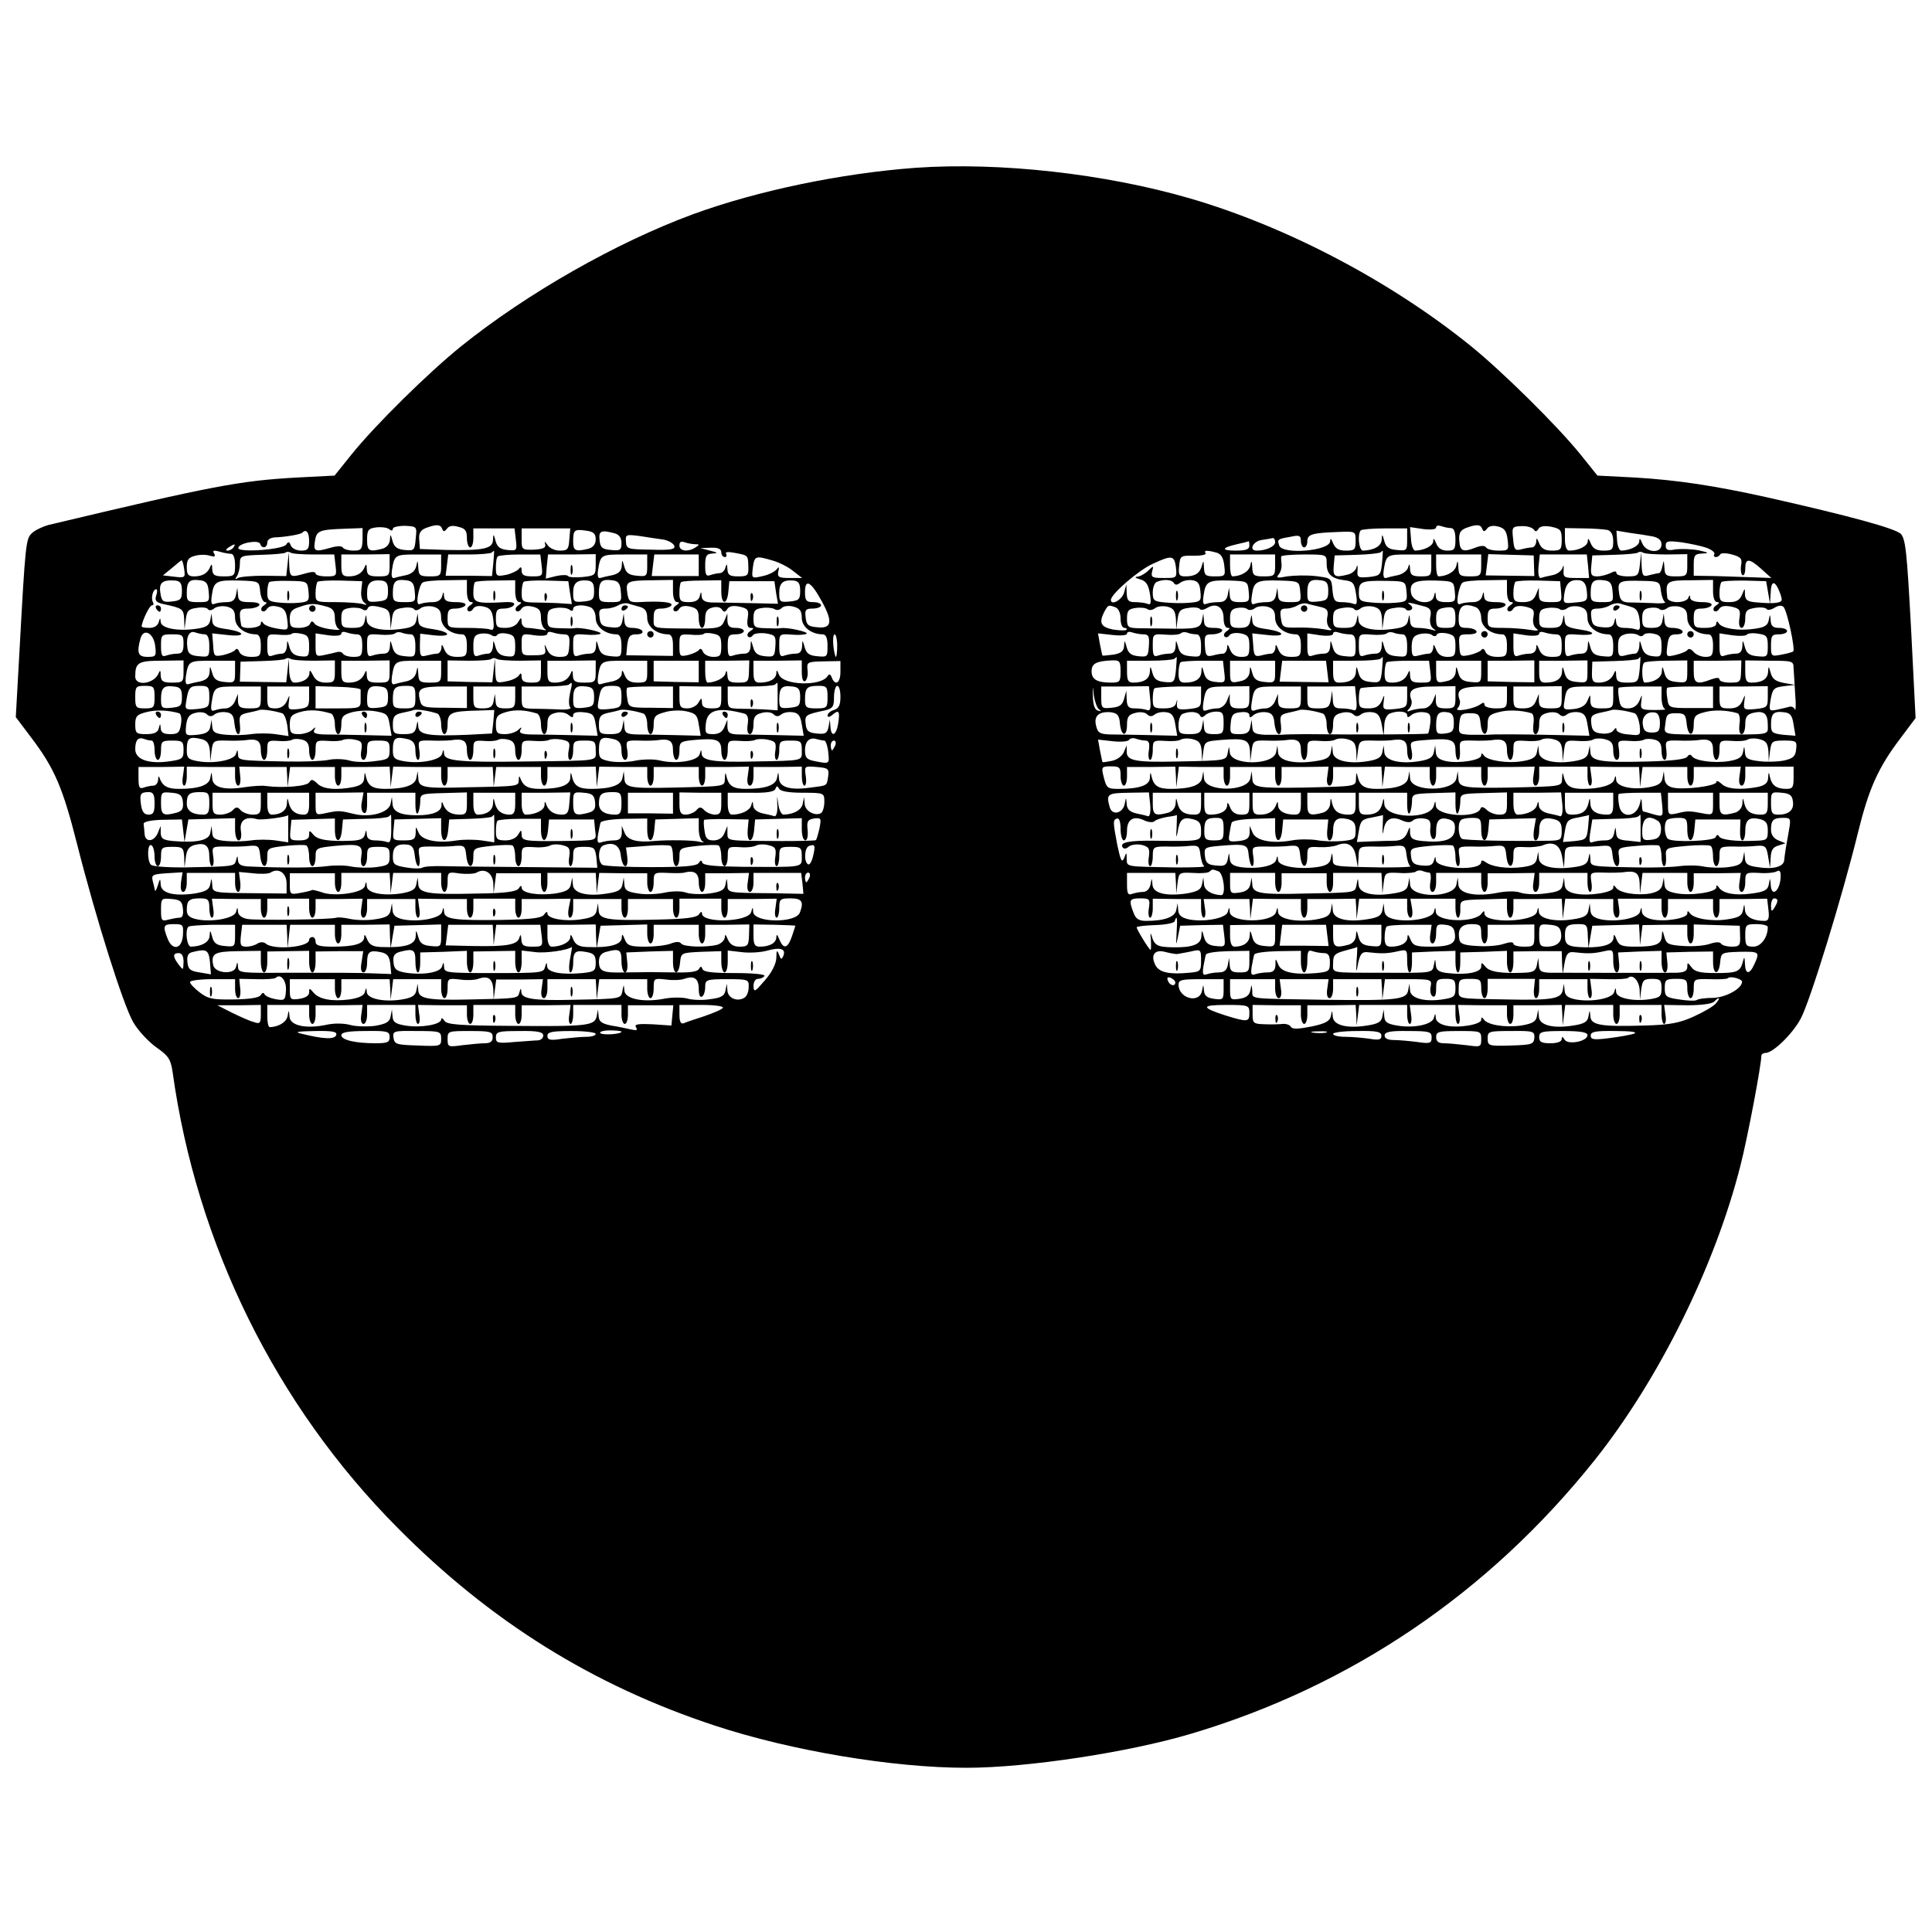 <?xml version="1.0" standalone="no"?>
<!DOCTYPE svg PUBLIC "-//W3C//DTD SVG 20010904//EN"
 "http://www.w3.org/TR/2001/REC-SVG-20010904/DTD/svg10.dtd">
<svg version="1.0" xmlns="http://www.w3.org/2000/svg"
 width="600pt" height="600pt" viewBox="0 0 600 600"
 preserveAspectRatio="xMidYMid meet">
<g transform="translate(0,600) scale(0.1,-0.1)"
fill="#000000" stroke="none">
<path d="M2845 5479 c-232 -17 -492 -71 -692 -144 -239 -88 -517 -246 -723
-412 -100 -81 -264 -242 -338 -334 l-53 -66 -117 -6 c-178 -10 -262 -26 -770
-147 -19 -5 -42 -16 -52 -25 -20 -18 -21 -29 -40 -376 l-11 -196 49 -65 c71
-94 97 -154 141 -328 59 -233 144 -502 175 -555 15 -26 48 -61 72 -78 37 -26
44 -36 50 -76 74 -535 321 -1036 699 -1416 288 -291 608 -490 985 -614 236
-78 553 -131 781 -131 189 0 505 48 699 106 497 148 924 438 1252 849 200 251
374 603 453 915 22 85 65 313 65 341 0 5 6 9 13 9 23 0 83 58 109 106 29 53
130 382 178 578 34 138 63 202 131 292 l48 64 -14 277 c-13 240 -17 279 -32
295 -17 17 -160 56 -413 113 -167 37 -280 54 -412 62 l-117 6 -53 66 c-72 89
-242 257 -341 337 -250 202 -573 371 -872 458 -265 77 -591 113 -850 95z
m-1625 -1121 c0 5 17 9 38 9 37 -2 37 -2 33 -40 -3 -36 -5 -38 -34 -35 -23 2
-33 9 -38 28 -6 22 -7 23 -8 4 -1 -14 -10 -24 -23 -28 -42 -11 -48 -7 -48 28
0 30 4 35 28 38 15 2 33 0 40 -5 7 -6 12 -6 12 1z m153 0 c4 -10 7 -10 15 0 6
9 18 11 35 6 22 -5 27 -12 27 -35 0 -16 5 -29 10 -29 6 0 10 13 10 29 l0 30
64 0 64 0 4 -35 c4 -34 3 -35 -26 -32 -22 2 -32 9 -37 28 -6 23 -7 23 -8 3 -1
-27 -29 -33 -142 -31 l-85 3 -2 28 c-2 20 3 30 20 37 32 12 46 12 51 -2z
m3133 2 c9 0 14 -11 14 -35 0 -31 -3 -35 -25 -35 -17 0 -29 7 -35 23 -6 15 -9
17 -9 6 -1 -15 -28 -28 -56 -29 -6 0 -12 16 -13 36 l-3 37 41 -6 c24 -3 40 -1
40 5 0 6 7 7 16 4 9 -3 22 -6 30 -6z m97 -2 c4 -10 7 -10 15 0 5 8 18 11 34 7
20 -5 27 -14 30 -41 4 -33 3 -34 -28 -34 -18 0 -35 4 -39 10 -4 6 -15 6 -31 0
-40 -16 -50 -12 -52 20 -2 24 3 33 20 40 32 12 46 12 51 -2z m160 -2 c5 -8 9
-8 15 2 5 8 19 10 40 6 28 -6 32 -10 32 -40 0 -31 -3 -34 -30 -34 -22 0 -33 6
-40 23 -7 17 -9 18 -9 5 -1 -10 -7 -18 -13 -18 -7 0 -23 -3 -34 -6 -19 -5 -22
-1 -25 33 -4 36 -3 38 26 39 16 1 33 -4 38 -10z m-3637 -31 c-1 -31 -4 -35
-28 -35 -15 0 -29 4 -33 9 -3 6 -18 6 -38 0 -49 -14 -54 -12 -49 20 5 33 12
36 93 39 l55 2 0 -35z m642 -1 c-2 -30 -5 -34 -30 -34 -15 0 -32 8 -38 18 -8
11 -10 12 -7 2 3 -11 -5 -15 -34 -17 -38 -1 -39 0 -39 32 l0 34 75 0 76 0 -3
-35z m82 1 c0 -15 -8 -25 -22 -29 -40 -10 -48 -7 -48 22 0 37 4 39 40 34 23
-3 30 -9 30 -27z m2520 -1 c0 -34 -1 -35 -32 -32 -25 2 -34 9 -39 28 -6 22 -7
23 -8 4 -1 -20 -24 -33 -58 -34 -13 0 -18 51 -7 63 3 3 37 6 75 6 l69 0 0 -35z
m623 30 c11 -4 17 -15 17 -35 0 -26 -3 -29 -30 -29 -22 0 -33 6 -40 23 -6 15
-9 17 -9 6 -1 -15 -28 -29 -58 -29 -8 0 -13 14 -13 35 l0 35 58 -1 c31 0 65
-3 75 -5z m-4033 -34 c0 -25 -4 -30 -25 -30 -14 0 -28 7 -32 16 -4 12 -8 13
-14 3 -10 -16 -149 -26 -149 -11 0 15 63 27 68 13 5 -16 22 -13 22 4 0 9 10
15 23 16 31 1 81 9 86 15 12 12 21 1 21 -26z m948 24 c15 -4 22 -14 22 -31 0
-21 -4 -24 -32 -21 -28 2 -34 8 -36 31 -3 28 4 32 46 21z m2302 -24 c0 -27 -3
-30 -30 -30 -22 0 -33 6 -40 23 -6 15 -9 17 -9 6 -2 -30 -146 -42 -158 -14 -7
20 -6 21 35 28 27 6 32 4 32 -13 0 -11 5 -20 10 -20 6 0 10 9 10 19 0 22 15
26 98 29 52 2 52 2 52 -28z m923 14 c18 -4 27 -12 27 -25 0 -29 -48 -26 -60 4
-6 15 -9 17 -9 6 -1 -15 -28 -28 -56 -29 -6 0 -12 14 -13 31 l-2 31 42 -7 c24
-3 55 -8 71 -11z m-3071 -10 c14 -3 29 -11 32 -19 4 -11 -10 -14 -72 -12 -73
1 -77 2 -78 25 -2 22 0 23 45 17 25 -4 58 -9 73 -11z m1898 -8 c0 -13 -28 -26
-57 -26 -26 0 -12 29 15 33 15 2 30 5 35 6 4 0 7 -5 7 -13z m-1802 -6 c15 0
15 -2 2 -10 -23 -15 -50 -12 -50 6 0 11 5 14 16 10 9 -3 23 -6 32 -6z m1722
-5 c0 -11 -11 -15 -42 -15 -47 0 -45 9 4 20 18 4 34 8 36 9 1 1 2 -6 2 -14z
m1419 -6 c17 -6 28 -15 25 -20 -3 -5 -1 -9 5 -9 5 0 11 4 13 8 2 5 18 5 37 0
28 -8 32 -13 28 -34 -2 -13 0 -27 4 -30 5 -3 9 6 9 20 0 33 12 33 50 -1 l31
-28 -53 2 c-29 1 -83 3 -120 4 l-68 1 0 34 c0 30 3 34 28 35 21 1 19 3 -13 10
-22 4 -54 5 -71 3 -24 -5 -31 -2 -31 11 0 15 7 16 48 11 26 -4 61 -11 78 -17z
m-4574 1 c-3 -5 -12 -10 -18 -10 -7 0 -6 4 3 10 19 12 23 12 15 0z m1515 -15
c0 -8 5 -15 11 -15 5 0 7 4 4 10 -4 6 6 7 27 3 42 -8 41 -7 42 -43 1 -27 -2
-30 -31 -30 -27 0 -33 4 -34 23 -1 16 -2 18 -6 5 -2 -10 -11 -18 -18 -18 -7 0
-20 -3 -29 -6 -13 -5 -16 1 -16 30 0 30 4 36 23 37 18 1 16 3 -8 9 l-30 8 33
1 c22 1 32 -4 32 -14z m-1522 -5 c7 0 12 -14 12 -35 0 -33 -2 -35 -35 -35 -29
0 -35 4 -36 23 0 15 -2 17 -6 7 -8 -20 -24 -30 -50 -30 -19 0 -23 6 -23 29 0
23 6 30 26 35 14 4 35 4 46 0 15 -4 18 -3 13 7 -6 9 -2 11 16 6 13 -4 30 -7
37 -7z m257 -2 l63 0 4 -34 c4 -33 3 -34 -29 -34 -18 0 -33 4 -33 9 0 6 -12 6
-32 0 -47 -13 -48 -13 -50 29 l-1 37 -4 -37 -4 -37 -69 1 c-37 0 -74 -3 -81
-7 -9 -6 -10 -4 -3 6 5 8 9 25 9 39 0 24 3 25 68 27 38 1 71 4 74 7 3 3 10 3
15 0 5 -4 38 -6 73 -6z m557 -27 l-4 -40 -72 1 -72 0 4 33 4 33 65 0 c35 0 67
3 70 6 4 3 7 6 7 6 1 0 0 -18 -2 -39z m2245 33 c15 -4 22 -15 25 -40 4 -33 3
-34 -29 -34 -29 0 -33 3 -34 28 -1 21 -2 22 -6 7 -6 -25 -21 -35 -51 -35 -20
0 -23 4 -20 33 3 31 5 32 45 31 23 0 40 3 37 8 -6 9 3 10 33 2z m515 -33 c-4
-37 -6 -39 -41 -43 -34 -3 -37 -1 -35 22 1 14 -1 18 -3 9 -2 -10 -14 -20 -26
-23 -42 -11 -48 -7 -45 27 l3 32 69 2 c38 1 71 5 74 8 3 3 6 5 6 5 1 0 0 -18
-2 -39z m884 27 l64 1 0 -35 c0 -32 -2 -34 -35 -34 -31 0 -35 3 -36 28 -2 23
-2 24 -6 5 -2 -13 -7 -23 -11 -23 -4 0 -17 -3 -29 -6 -21 -6 -23 -3 -25 32
l-1 39 -4 -37 c-4 -36 -6 -38 -39 -38 -19 0 -34 5 -34 10 0 7 -6 7 -19 0 -11
-5 -29 -10 -41 -10 -18 0 -21 5 -18 33 l3 32 68 2 c38 1 71 4 74 7 3 3 10 3
15 0 5 -4 39 -6 74 -6z m-3966 -34 c0 -32 -2 -34 -35 -34 -29 0 -35 4 -36 23
0 15 -2 17 -6 7 -8 -20 -24 -30 -50 -30 -19 0 -23 5 -23 34 l0 34 75 0 75 1 0
-35z m160 0 c0 -32 -2 -34 -35 -34 -31 0 -35 3 -36 28 -2 23 -2 24 -6 5 -3
-15 -14 -25 -31 -29 -15 -3 -32 -7 -38 -9 -7 -2 -9 7 -7 23 8 50 9 50 82 50
l71 0 0 -34z m312 0 c4 -33 3 -34 -29 -34 -25 0 -33 4 -33 18 0 11 -3 13 -8 6
-4 -6 -22 -15 -39 -19 -31 -6 -33 -5 -33 23 0 16 2 31 6 34 3 3 34 6 69 6 l63
0 4 -34z m168 1 c0 -31 -2 -33 -41 -37 -22 -2 -42 -1 -45 3 -2 4 -19 4 -37 0
l-32 -8 3 38 4 37 74 0 74 1 0 -34z m160 -2 c0 -33 -2 -34 -32 -31 -25 2 -34
9 -39 28 -7 23 -7 24 -8 3 -1 -16 -9 -24 -28 -29 -16 -3 -33 -7 -39 -9 -7 -2
-9 7 -7 23 8 50 9 50 82 50 l71 0 0 -35z m160 1 l0 -33 -73 0 -73 0 4 34 4 33
69 0 69 0 0 -34z m1790 0 c0 -32 -2 -34 -35 -34 -31 0 -35 3 -36 28 -1 21 -3
23 -6 6 -4 -19 -28 -33 -55 -34 -5 0 -8 15 -8 34 l0 34 70 0 70 0 0 -34z m160
6 c0 -33 15 -47 55 -52 26 -3 31 -8 36 -41 5 -30 3 -37 -8 -32 -8 3 -25 5 -38
5 -20 0 -24 6 -27 38 -3 37 -4 37 -53 43 -27 3 -67 2 -88 -1 -30 -6 -35 -5
-26 6 6 7 10 21 9 31 -1 10 -2 21 -1 25 0 3 33 6 71 6 70 0 70 0 70 -28z m325
-6 c0 -32 -2 -34 -32 -34 -27 0 -33 4 -34 23 -1 16 -2 18 -6 5 -2 -10 -17 -21
-31 -24 -15 -3 -32 -7 -38 -9 -7 -2 -9 7 -7 23 8 50 9 50 80 50 l68 0 0 -34z
m155 0 c0 -32 -2 -34 -35 -34 -31 0 -35 3 -36 28 -1 21 -3 23 -6 6 -4 -19 -28
-33 -55 -34 -5 0 -8 15 -8 34 l0 34 70 0 70 0 0 -34z m164 -1 l1 -32 -75 1
-76 1 4 33 4 33 71 -2 70 -2 1 -32z m168 -2 l3 -36 -40 0 c-37 0 -41 2 -39 25
1 14 -1 17 -3 8 -2 -10 -16 -21 -31 -24 -15 -3 -32 -7 -37 -9 -6 -1 -9 13 -7
35 l4 38 73 0 73 0 4 -37z m-2532 18 c21 -6 50 -21 64 -33 l27 -21 -39 0 c-34
0 -38 3 -35 20 4 15 2 16 -5 7 -5 -7 -24 -17 -43 -21 -35 -8 -35 -8 -31 26 5
37 8 38 62 22z m1252 -21 c3 -33 3 -33 -38 -33 -36 0 -40 2 -36 20 5 19 5 19
-12 3 -10 -10 -25 -18 -34 -19 -10 -1 -6 -4 8 -8 19 -5 26 -16 31 -44 5 -31 3
-37 -8 -32 -8 3 -26 5 -39 5 -19 0 -24 5 -25 28 l-1 27 -7 -25 c-6 -23 -41
-42 -41 -23 0 18 87 93 130 112 60 28 67 26 72 -11z m-3080 -6 c4 -26 2 -27
-31 -23 l-35 4 28 23 c15 13 29 24 30 24 2 0 6 -12 8 -28z m-7 -67 c0 -26 -4
-30 -31 -33 -28 -3 -32 0 -36 27 -5 32 7 41 47 38 15 -2 20 -9 20 -32z m83 -2
c3 -32 2 -33 -32 -33 -33 0 -36 3 -36 28 0 36 8 44 40 40 20 -2 26 -9 28 -35z
m160 0 c2 -18 9 -33 15 -33 7 0 6 -4 -3 -10 -8 -5 -11 -12 -7 -17 5 -4 12 -1
16 6 6 9 18 11 34 7 19 -4 26 -14 29 -40 4 -34 4 -34 -32 -28 -19 3 -38 10
-42 16 -5 8 -8 7 -8 -1 0 -14 -59 -19 -61 -5 -8 46 -6 52 22 52 15 0 31 5 34
10 4 6 -8 10 -29 10 -30 0 -36 4 -37 23 l-2 22 -4 -22 c-3 -16 -11 -23 -28
-23 -13 0 -30 -2 -38 -5 -10 -5 -13 2 -9 27 6 43 14 47 87 45 60 -2 60 -2 63
-34z m150 0 c3 -29 1 -32 -30 -35 -18 -2 -48 -1 -65 1 -28 3 -33 7 -33 30 0
15 3 30 6 33 3 3 31 5 62 4 56 -1 57 -1 60 -33z m164 3 c-2 -16 2 -33 10 -38
9 -7 8 -8 -5 -4 -10 3 -48 6 -83 6 -64 0 -64 0 -64 28 0 16 3 31 6 35 3 3 36
5 72 4 l67 -2 -3 -29z m83 -1 c0 -27 -4 -30 -32 -33 -31 -3 -33 -1 -33 27 0
31 12 41 45 38 15 -2 20 -9 20 -32z m83 -2 c3 -32 2 -33 -32 -33 -33 0 -36 3
-36 28 0 36 8 44 40 40 20 -2 26 -9 28 -35z m162 1 c0 -20 5 -34 13 -34 8 0 7
-3 -3 -10 -8 -5 -11 -12 -7 -17 5 -4 12 -1 16 6 6 9 18 11 34 7 19 -4 26 -13
29 -41 3 -27 1 -34 -10 -30 -7 3 -40 5 -73 5 -59 0 -59 0 -59 30 0 25 4 30 24
30 14 0 28 5 31 10 4 6 -8 10 -29 10 -27 0 -36 4 -37 18 -1 16 -2 16 -6 0 -3
-11 -14 -18 -28 -18 -13 0 -30 -2 -38 -5 -10 -5 -13 2 -9 27 3 18 9 36 15 39
5 4 38 7 73 7 l64 1 0 -35z m150 0 c0 -20 5 -34 13 -34 8 0 7 -3 -3 -10 -8 -5
-11 -12 -7 -17 5 -4 12 -1 16 6 6 9 18 11 35 7 21 -5 26 -12 26 -35 0 -16 6
-32 13 -35 6 -4 1 -4 -13 -1 -14 2 -33 5 -42 5 -10 0 -18 8 -18 18 -1 16 -1
16 -11 0 -6 -11 -22 -18 -39 -18 -27 0 -30 3 -30 30 0 25 4 30 24 30 14 0 28
5 32 11 4 7 -5 10 -27 9 -88 -5 -99 -2 -99 28 0 16 2 31 5 34 3 3 32 5 65 5
l60 1 0 -34z m170 -4 l6 -36 -45 3 c-25 1 -61 2 -78 2 -29 1 -33 4 -33 29 0
16 3 31 6 35 3 3 36 5 72 4 l67 -2 5 -35z m75 5 c0 -27 -4 -30 -32 -33 -31 -3
-33 -1 -33 27 0 31 12 41 45 38 15 -2 20 -9 20 -32z m83 -2 c3 -32 2 -33 -32
-33 -33 0 -36 3 -36 28 0 36 8 44 40 40 20 -2 26 -9 28 -35z m162 1 c0 -20 5
-34 13 -34 8 0 7 -3 -3 -10 -8 -5 -11 -12 -7 -17 5 -4 12 -1 16 6 6 9 18 11
35 7 21 -5 26 -12 26 -36 0 -17 5 -30 10 -30 6 0 10 13 10 29 0 21 6 30 22 34
13 4 26 1 30 -6 6 -9 10 -9 17 2 6 9 18 11 38 7 26 -6 29 -10 25 -36 -3 -21 0
-30 9 -30 11 0 11 -2 -1 -10 -8 -5 -11 -12 -7 -17 5 -4 11 -2 15 4 4 6 22 8
40 6 30 -5 32 -8 30 -40 -2 -31 -4 -34 -32 -31 -22 2 -32 9 -37 28 -7 24 -7
24 -8 3 -1 -16 -7 -23 -20 -23 -11 0 -26 -3 -35 -6 -13 -5 -16 1 -16 30 0 32
3 36 25 36 14 0 25 5 25 10 0 6 -11 10 -25 10 -19 0 -25 5 -26 23 l0 22 -9
-22 c-10 -24 -18 -26 -110 -25 -118 1 -110 -1 -110 32 0 25 4 30 24 30 14 0
28 5 31 10 6 10 -34 14 -101 10 -28 -1 -32 2 -36 29 -5 36 -1 38 80 39 l62 1
0 -35z m150 0 c0 -43 18 -45 22 -1 l3 32 70 0 70 0 5 -35 6 -35 -90 2 c-50 1
-103 2 -118 2 -19 1 -28 7 -29 19 -1 16 -2 16 -6 0 -3 -12 -14 -18 -34 -18
-25 0 -29 4 -29 28 0 16 2 31 5 34 3 3 32 5 65 5 l60 1 0 -34z m245 1 c0 -27
-4 -30 -32 -33 -31 -3 -33 -1 -33 27 0 31 12 41 45 38 15 -2 20 -9 20 -32z
m1160 25 c5 -8 11 -7 20 0 8 6 24 10 37 8 18 -2 24 -10 26 -35 3 -30 1 -32
-35 -35 -21 -2 -55 -1 -75 1 -34 3 -38 6 -38 31 0 16 6 31 13 33 21 9 46 7 52
-3z m233 -27 c3 -31 1 -33 -27 -33 -25 0 -31 4 -32 23 l-2 22 -4 -22 c-3 -16
-11 -23 -28 -23 -13 0 -30 -2 -38 -5 -10 -5 -13 2 -9 27 6 42 14 47 81 45 55
-2 56 -2 59 -34z m160 0 c3 -32 2 -33 -32 -33 -30 0 -36 4 -37 23 l-2 22 -4
-22 c-3 -16 -11 -23 -28 -23 -13 0 -30 -2 -38 -5 -10 -5 -13 2 -9 27 6 43 14
47 87 45 60 -2 60 -2 63 -34z m87 2 c0 -27 -4 -30 -32 -33 -30 -3 -33 -1 -33
26 0 36 8 44 40 40 20 -2 25 -8 25 -33z m243 -2 c3 -30 1 -32 -35 -35 -21 -2
-55 -1 -75 1 -34 3 -38 6 -38 31 0 34 8 37 85 36 60 -1 60 -1 63 -33z m150 0
c3 -31 1 -33 -27 -33 -22 0 -31 5 -32 18 -1 16 -2 16 -6 -1 -8 -29 -67 -19
-71 12 -5 32 11 40 77 38 55 -2 56 -2 59 -34z m162 1 c0 -20 5 -34 13 -34 8 0
7 -3 -3 -10 -8 -5 -11 -12 -7 -17 5 -4 12 -1 16 6 6 9 18 11 38 7 26 -6 29
-11 25 -33 -3 -15 1 -29 9 -35 10 -7 4 -8 -20 -4 -18 3 -55 6 -82 6 -48 0 -49
1 -49 30 0 25 4 30 24 30 14 0 28 5 31 10 4 6 -8 10 -29 10 -27 0 -36 4 -37
18 -1 16 -2 16 -6 0 -3 -11 -14 -18 -28 -18 -13 0 -30 -2 -38 -5 -10 -5 -13 2
-9 27 3 18 9 36 15 39 5 4 38 7 73 7 l64 1 0 -35z m168 -1 c3 -32 2 -33 -32
-33 -30 0 -36 3 -37 23 l0 22 -9 -22 c-7 -17 -18 -23 -40 -23 -26 0 -30 3 -30
28 0 16 3 31 6 35 3 3 36 5 72 4 l67 -2 3 -32z m80 1 c3 -30 1 -32 -35 -35
-38 -4 -39 -4 -35 26 5 34 18 46 47 43 14 -2 21 -12 23 -34z m80 -1 c3 -32 2
-33 -32 -33 -33 0 -36 3 -36 28 0 36 8 44 40 40 20 -2 26 -9 28 -35z m150 2
c2 -16 8 -32 13 -35 4 -3 -13 -5 -39 -3 -26 1 -59 2 -73 2 -22 1 -28 7 -31 31
-5 35 0 38 72 36 53 -1 55 -2 58 -31z m162 -1 c0 -20 5 -34 13 -34 8 0 7 -3
-3 -10 -8 -5 -11 -12 -7 -17 5 -4 12 -1 16 6 6 9 18 11 38 7 26 -6 29 -10 25
-36 -3 -18 0 -30 7 -30 6 0 11 13 11 29 0 24 5 29 30 33 17 3 33 1 36 -3 3 -5
14 -3 24 3 13 8 23 9 29 3 11 -11 37 -132 30 -138 -2 -2 -19 -7 -36 -10 -32
-6 -33 -6 -33 28 0 31 3 35 25 35 14 0 25 5 25 10 0 6 -11 10 -25 10 -19 0
-25 6 -26 23 -2 21 -2 21 -6 1 -3 -17 -14 -23 -46 -27 -48 -7 -99 1 -109 17
-5 8 -8 7 -8 -1 0 -8 -14 -13 -35 -13 -32 0 -35 2 -35 30 0 25 4 30 24 30 14
0 28 5 31 10 4 6 -8 10 -29 10 -22 0 -36 5 -37 13 0 10 -2 10 -6 0 -2 -7 -18
-13 -34 -13 -16 0 -30 6 -31 13 -6 53 -4 55 78 55 l64 1 0 -35z m171 -4 l6
-35 2 33 c1 40 13 41 28 3 10 -27 9 -30 -11 -33 -11 -2 -38 -1 -58 1 -31 2
-38 7 -39 25 0 21 0 21 -9 -1 -7 -17 -18 -23 -40 -23 -26 0 -30 3 -30 28 0 16
3 31 6 34 3 4 36 5 72 5 l67 -2 6 -35z m-2938 -29 c34 -62 30 -84 -15 -79 -28
2 -34 8 -36 31 -3 23 0 27 22 27 14 0 26 5 26 10 0 6 -11 10 -25 10 -21 0 -25
5 -25 31 0 44 19 33 53 -30z m-2068 19 c-5 -15 0 -21 22 -26 61 -13 63 -15 65
-47 l1 -32 4 31 c3 27 9 33 34 36 16 3 32 1 35 -4 3 -5 12 -4 20 3 8 6 25 8
39 5 19 -5 25 -13 25 -35 0 -28 30 -51 65 -51 10 0 15 -11 15 -35 0 -32 -2
-35 -30 -35 -19 0 -33 6 -37 16 -3 9 -9 11 -12 6 -3 -5 -20 -12 -36 -16 -30
-6 -31 -5 -33 30 l-3 37 46 -5 c59 -7 59 9 0 18 -37 5 -45 10 -46 28 l-2 21
-4 -21 c-3 -17 -14 -23 -45 -27 -58 -8 -108 2 -109 22 -1 13 -2 13 -6 -1 -3
-11 -14 -18 -29 -18 -13 0 -24 2 -24 4 0 15 24 66 32 66 5 0 6 5 3 10 -7 12 0
40 10 40 4 0 4 -9 0 -20z m533 -35 c16 -5 22 -14 22 -35 0 -16 6 -31 13 -34 6
-3 -6 -3 -28 0 -22 3 -44 11 -48 17 -6 9 -10 9 -14 0 -2 -7 -18 -13 -34 -13
-25 0 -29 4 -29 28 0 23 6 30 33 38 32 11 44 11 85 -1z m970 0 c16 -5 22 -14
22 -34 0 -28 30 -51 65 -51 10 0 15 -11 15 -34 l0 -33 -73 1 -72 1 3 33 c4 26
8 32 29 32 13 0 21 4 18 10 -3 6 -17 10 -31 10 -18 0 -24 6 -25 23 l-2 22 -4
-23 c-4 -19 -10 -23 -36 -20 -27 2 -33 8 -35 31 -3 22 0 27 20 27 13 0 30 5
38 10 8 5 22 8 30 6 8 -3 25 -7 38 -11z m2113 0 c21 -5 25 -11 21 -32 -3 -15
1 -29 9 -35 9 -6 3 -7 -21 -2 -19 3 -55 6 -81 5 -45 -1 -47 1 -51 29 -4 25 -1
30 16 30 12 0 28 5 36 10 8 5 22 8 30 5 8 -2 27 -7 41 -10z m325 1 c16 -5 20
-12 16 -32 -3 -16 1 -30 9 -36 11 -8 10 -8 -4 -4 -10 3 -30 6 -43 6 -18 0 -24
6 -25 23 -2 21 -2 21 -6 1 -3 -17 -14 -23 -45 -27 -64 -9 -108 2 -109 27 -2
20 -2 20 -6 -1 -4 -19 -11 -23 -39 -23 -31 0 -34 3 -34 29 0 24 5 29 30 33 17
3 33 1 36 -4 3 -5 12 -4 20 3 8 6 25 8 39 5 20 -5 25 -13 27 -39 l1 -32 4 31
c3 27 9 33 34 36 16 3 32 1 35 -4 3 -5 10 -5 16 -2 6 4 5 10 -3 16 -14 9 -4 8
47 -6z m640 -1 c16 -4 23 -15 26 -41 3 -26 1 -33 -10 -29 -7 3 -25 5 -38 5
-16 0 -24 6 -25 18 -1 16 -2 16 -6 -1 -4 -14 -13 -17 -36 -15 -27 2 -33 8 -35
31 -3 22 0 27 20 27 13 0 30 5 38 10 8 5 22 8 30 6 8 -3 25 -7 36 -11z m-3924
-4 c3 8 15 9 36 4 27 -6 32 -11 34 -38 l1 -32 4 31 c3 27 9 33 34 36 16 3 32
1 35 -4 3 -5 12 -4 20 3 8 6 25 8 39 5 19 -5 25 -13 25 -35 0 -28 30 -51 65
-51 10 0 15 -11 15 -35 0 -32 -2 -35 -30 -35 -22 0 -33 6 -40 23 -7 17 -9 18
-9 5 -1 -10 -7 -18 -13 -18 -7 0 -22 -3 -34 -6 -18 -5 -20 -1 -20 31 l1 37 42
-5 c57 -6 55 10 -2 19 -37 5 -45 10 -46 28 l-2 21 -4 -21 c-3 -17 -14 -23 -45
-27 -64 -9 -108 2 -109 27 -2 20 -2 20 -6 -1 -4 -19 -11 -23 -39 -23 -31 0
-34 3 -34 29 0 25 5 30 28 33 15 2 32 0 39 -5 6 -4 13 -3 15 4z m638 -2 c0 12
29 15 54 5 9 -4 16 -18 16 -33 0 -28 30 -51 65 -51 10 0 15 -11 15 -36 0 -34
-1 -35 -32 -32 -25 2 -34 9 -39 28 -7 24 -7 24 -8 3 -1 -16 -7 -23 -20 -23
-11 0 -26 -3 -35 -6 -13 -5 -16 1 -16 31 0 36 0 37 40 34 21 -2 42 0 45 3 6 6
-63 21 -81 17 -5 -1 -26 -1 -46 0 -35 1 -38 3 -38 30 0 25 5 30 28 33 15 2 33
0 40 -5 7 -6 12 -5 12 2z m648 3 c6 6 22 8 36 4 20 -5 26 -13 26 -35 0 -28 30
-51 65 -51 10 0 15 -11 15 -36 0 -34 -1 -35 -32 -32 -25 2 -34 9 -39 28 -7 24
-7 24 -8 3 -1 -16 -7 -23 -20 -23 -11 0 -26 -3 -35 -6 -13 -5 -16 1 -16 31 0
36 0 37 40 34 21 -2 42 0 45 3 6 6 -63 21 -81 17 -5 -1 -26 -1 -46 0 -35 1
-38 3 -38 30 0 25 5 30 28 33 15 2 32 0 38 -4 6 -4 15 -3 22 4z m1036 2 c10
-4 16 -18 16 -35 0 -16 5 -29 12 -29 6 0 9 -3 6 -6 -3 -3 -22 -2 -42 1 -38 8
-44 21 -26 56 12 21 12 21 34 13z m123 -3 c7 6 24 8 38 5 20 -5 25 -13 27 -39
l1 -32 4 31 c3 27 9 33 34 36 16 3 32 1 35 -3 3 -5 13 -3 23 3 28 17 51 3 51
-32 0 -17 5 -30 13 -30 8 0 7 -3 -3 -10 -8 -5 -11 -12 -7 -17 5 -4 11 -2 15 4
4 6 19 9 35 6 23 -5 27 -10 27 -39 0 -30 -3 -34 -25 -34 -17 0 -29 7 -35 23
-7 17 -9 18 -9 5 -1 -10 -7 -18 -13 -18 -7 0 -22 -3 -33 -6 -18 -4 -21 0 -23
30 -2 32 0 36 22 36 14 0 28 5 31 10 4 6 -7 10 -24 10 -25 0 -31 4 -32 23 l-2
22 -4 -22 c-5 -25 -18 -27 -118 -25 -27 0 -65 1 -82 1 -30 1 -33 4 -33 30 0
25 5 30 28 33 15 2 31 0 36 -4 5 -4 15 -3 23 3z m310 0 c7 6 24 8 38 5 19 -5
25 -13 25 -35 0 -28 30 -51 65 -51 10 0 15 -11 15 -35 0 -32 -2 -35 -30 -35
-22 0 -33 6 -40 23 -7 17 -9 18 -9 5 -1 -10 -7 -18 -13 -18 -7 0 -22 -3 -33
-6 -18 -4 -21 0 -23 32 l-3 37 46 -5 c59 -7 59 9 0 18 -37 5 -45 10 -46 28 -2
20 -2 20 -6 -1 -3 -18 -11 -23 -34 -23 -25 0 -29 4 -29 29 0 23 5 30 23 33 12
2 26 1 31 -4 5 -4 15 -3 23 3z m623 -32 c0 -26 -3 -29 -30 -29 -27 0 -30 3
-30 29 0 23 5 30 23 33 31 6 37 1 37 -33z m64 35 c9 -4 16 -18 16 -33 0 -28
30 -51 65 -51 10 0 15 -11 15 -35 0 -32 -2 -35 -30 -35 -19 0 -33 6 -37 16 -3
9 -9 11 -12 6 -3 -5 -20 -12 -36 -16 -30 -6 -31 -5 -33 29 -2 33 -1 35 28 35
18 0 29 4 25 10 -3 6 -17 10 -31 10 -20 0 -24 5 -24 28 0 41 15 51 54 36z
m283 -3 c7 6 24 8 38 5 19 -5 25 -13 25 -35 0 -28 30 -51 65 -51 10 0 15 -11
15 -36 0 -34 -1 -35 -32 -32 -25 2 -34 9 -39 28 -7 24 -7 24 -8 3 -1 -16 -7
-23 -20 -23 -11 0 -26 -3 -35 -6 -13 -5 -16 1 -16 31 0 36 0 37 40 34 56 -4
61 8 6 16 -38 6 -46 11 -47 29 -2 20 -2 20 -6 -1 -4 -19 -11 -23 -39 -23 -31
0 -34 3 -34 29 0 25 5 30 28 33 15 2 31 0 36 -4 5 -4 15 -3 23 3z m310 0 c7 6
24 8 38 5 19 -5 25 -13 25 -35 0 -28 30 -51 65 -51 10 0 15 -11 15 -35 0 -30
-3 -35 -24 -35 -13 0 -29 7 -36 15 -7 9 -16 12 -19 7 -3 -5 -20 -12 -37 -16
-30 -7 -30 -6 -26 29 4 29 8 35 29 35 13 0 21 4 18 10 -3 6 -17 10 -31 10 -18
0 -24 6 -25 23 l-2 22 -4 -22 c-3 -18 -11 -23 -34 -23 -25 0 -29 4 -29 29 0
23 5 30 23 33 12 2 26 1 31 -4 5 -4 15 -3 23 3z m-4695 -117 c4 -32 2 -34 -24
-34 -29 0 -34 12 -22 56 9 35 41 19 46 -22z m154 36 c9 0 14 -12 14 -36 0 -34
-1 -35 -32 -32 -26 2 -34 8 -36 26 -5 34 6 55 24 48 9 -3 22 -6 30 -6z m324
-37 c0 -31 -2 -34 -27 -31 -19 2 -29 10 -34 28 -7 24 -7 24 -8 3 -1 -13 -7
-23 -15 -23 -8 0 -21 -3 -30 -6 -13 -5 -16 1 -16 31 0 36 1 36 34 34 19 -2 38
-1 41 2 3 4 17 4 30 1 21 -4 25 -10 25 -39z m148 37 c13 0 17 -9 17 -35 0 -31
-3 -35 -27 -35 -15 0 -29 4 -33 10 -3 5 -11 7 -18 5 -7 -2 -24 -6 -39 -9 -27
-6 -28 -4 -28 30 l0 37 40 -6 c24 -3 40 -1 40 5 0 6 7 7 16 4 9 -3 23 -6 32
-6z m168 0 c9 0 14 -12 14 -36 0 -34 -1 -35 -32 -32 -25 2 -34 9 -39 28 -7 24
-7 24 -8 3 -1 -16 -7 -23 -20 -23 -11 0 -26 -3 -35 -6 -13 -5 -16 1 -16 31 0
36 0 37 40 34 21 -2 42 0 47 4 4 4 13 5 21 2 7 -3 20 -5 28 -5z m268 -2 c3 5
17 7 31 4 21 -4 25 -10 25 -39 0 -31 -2 -34 -27 -31 -19 2 -29 10 -34 28 -7
24 -7 24 -8 3 -1 -13 -7 -23 -15 -23 -8 0 -21 -3 -30 -6 -13 -5 -16 1 -16 29
0 29 4 36 23 39 12 2 27 0 34 -5 6 -4 14 -4 17 1z m207 2 c16 0 19 -6 17 -35
-2 -31 -5 -35 -30 -35 -20 0 -32 7 -39 23 -8 18 -9 19 -6 2 3 -17 -2 -20 -35
-20 -37 -1 -38 0 -38 33 0 35 0 35 40 29 24 -3 40 -1 40 5 0 6 7 7 16 4 9 -3
24 -6 35 -6z m489 -36 c0 -30 -3 -34 -25 -34 -14 0 -28 7 -32 16 -3 9 -9 11
-12 6 -3 -5 -18 -12 -33 -16 -27 -6 -28 -5 -28 30 0 34 1 35 34 33 19 -2 38
-1 41 2 3 4 17 4 30 1 21 -4 25 -10 25 -38z m1311 36 c16 0 19 -6 17 -35 -2
-33 -4 -36 -32 -33 -22 2 -32 9 -37 28 -6 22 -7 23 -8 4 -1 -16 -9 -23 -33
-27 -18 -2 -33 -4 -34 -3 -1 0 -4 16 -8 35 l-6 34 45 -5 c26 -3 45 -1 45 4 0
6 7 7 16 4 9 -3 24 -6 35 -6z m165 0 c9 0 14 -12 14 -36 0 -34 -1 -35 -32 -32
-25 2 -34 9 -39 28 -7 24 -7 24 -8 3 -1 -16 -7 -23 -20 -23 -11 0 -26 -3 -35
-6 -13 -5 -16 1 -16 31 0 36 0 37 40 34 21 -2 42 0 47 4 4 4 13 5 21 2 7 -3
20 -5 28 -5z m475 0 c15 0 19 -7 19 -36 0 -34 -1 -35 -32 -32 -25 2 -34 9 -39
28 -7 24 -7 24 -8 3 -1 -16 -7 -23 -20 -23 -11 0 -26 -3 -35 -6 -13 -5 -16 1
-16 31 l0 38 40 -6 c24 -3 40 -1 40 5 0 6 7 7 16 4 9 -3 24 -6 35 -6z m165 0
c9 0 14 -12 14 -36 0 -34 -1 -35 -32 -32 -25 2 -34 9 -39 28 -7 24 -7 24 -8 3
-1 -16 -7 -23 -20 -23 -11 0 -26 -3 -35 -6 -13 -5 -16 1 -16 31 0 36 0 37 40
34 21 -2 42 0 47 4 4 4 13 5 21 2 7 -3 20 -5 28 -5z m106 -1 c1 5 15 7 31 4
23 -5 27 -10 27 -39 0 -30 -3 -34 -25 -34 -17 0 -29 7 -35 23 -7 17 -9 18 -9
5 -1 -10 -7 -18 -13 -18 -7 0 -22 -3 -34 -6 -17 -5 -20 -1 -20 28 1 27 6 34
26 39 14 3 30 2 37 -3 6 -5 13 -5 15 1z m369 1 c15 0 19 -7 19 -35 0 -32 -2
-35 -30 -35 -22 0 -33 6 -40 23 -7 17 -9 18 -9 5 -1 -11 -9 -18 -20 -18 -11 0
-26 -3 -35 -6 -13 -5 -16 1 -16 31 l0 38 40 -6 c24 -3 40 -1 40 5 0 6 7 7 16
4 9 -3 24 -6 35 -6z m273 -2 c3 5 17 7 31 4 21 -4 25 -10 25 -39 0 -31 -2 -34
-27 -31 -19 2 -29 10 -34 28 -7 24 -7 24 -8 3 -1 -13 -7 -23 -13 -23 -7 0 -22
-3 -33 -6 -17 -4 -20 0 -20 28 0 27 5 34 25 39 14 3 30 1 37 -3 6 -5 14 -5 17
0z m386 -35 c0 -33 -2 -34 -32 -31 -25 2 -34 9 -39 28 -7 24 -7 24 -8 3 -1
-16 -7 -23 -20 -23 -11 0 -26 -3 -35 -6 -13 -5 -16 1 -16 31 l0 38 40 -6 c22
-3 42 -2 45 2 2 4 18 6 35 3 27 -4 30 -8 30 -39z m-4920 7 c0 -23 -5 -30 -19
-30 -11 0 -26 -3 -35 -6 -13 -5 -16 1 -16 30 0 34 1 36 35 36 32 0 35 -2 35
-30z m2030 -5 c0 -19 -2 -35 -4 -35 -2 0 -6 16 -8 35 -2 19 0 35 4 35 4 0 8
-16 8 -35z m-1624 -47 l64 1 0 -35 c0 -31 -3 -34 -28 -34 -20 0 -32 7 -40 23
-8 16 -11 18 -11 6 -1 -17 -21 -29 -47 -29 -9 0 -15 13 -16 38 l-1 37 -4 -37
-4 -37 -72 1 -72 1 1 31 1 31 67 2 c38 1 70 4 73 7 3 3 10 3 15 0 5 -4 39 -6
74 -6z m640 0 l64 1 0 -35 c0 -31 -3 -34 -30 -34 -22 0 -30 5 -30 18 0 12 -3
13 -8 5 -4 -7 -22 -16 -40 -19 -31 -6 -32 -6 -34 32 l-1 39 -4 -37 -4 -37 -70
1 -69 2 0 32 0 33 66 -1 c36 0 68 2 71 6 3 3 10 3 15 0 5 -4 39 -6 74 -6z
m2036 -29 c-4 -38 -6 -40 -35 -37 -23 2 -33 9 -38 28 -6 22 -7 23 -8 4 -1 -23
-19 -34 -52 -34 -15 0 -19 7 -19 34 l0 34 71 0 c39 0 73 3 76 6 4 3 7 6 7 6 1
0 0 -18 -2 -41z m640 0 c-4 -38 -6 -40 -35 -37 -23 2 -33 9 -38 28 -6 22 -7
23 -8 4 -1 -23 -19 -34 -52 -34 -15 0 -19 7 -19 34 l0 34 71 0 c39 0 73 3 76
6 4 3 7 6 7 6 1 0 0 -18 -2 -41z m800 1 c-4 -38 -6 -40 -38 -40 -28 0 -34 4
-35 23 0 15 -2 17 -6 7 -8 -20 -24 -30 -49 -30 -17 0 -21 6 -20 33 l1 32 68 2
c38 1 72 4 75 7 3 3 6 6 6 6 1 0 0 -18 -2 -40z m-4522 -6 c0 -32 -2 -34 -35
-34 -29 0 -35 4 -36 23 0 15 -2 17 -6 7 -13 -34 -73 -43 -73 -11 0 43 9 49 81
49 l69 1 0 -35z m160 -1 c0 -33 -2 -34 -32 -31 -25 2 -34 9 -39 28 -7 23 -7
24 -8 3 -1 -16 -9 -24 -28 -29 -16 -3 -33 -7 -39 -9 -7 -2 -9 7 -7 23 8 50 9
50 82 50 l71 0 0 -35z m480 1 c0 -32 -2 -34 -35 -34 -29 0 -35 4 -36 23 0 15
-2 17 -6 7 -8 -20 -24 -30 -50 -30 -19 0 -23 5 -23 34 l0 34 75 0 75 1 0 -35z
m160 0 c0 -32 -2 -34 -35 -34 -31 0 -35 3 -36 28 -2 23 -2 24 -6 5 -3 -15 -14
-25 -31 -29 -15 -3 -32 -7 -38 -9 -7 -2 -9 7 -7 23 8 50 9 50 82 50 l71 0 0
-34z m480 0 c0 -32 -2 -34 -35 -34 -29 0 -35 4 -36 23 0 15 -2 17 -6 7 -8 -20
-24 -30 -50 -30 -19 0 -23 5 -23 34 l0 34 75 0 75 1 0 -35z m160 0 c0 -31 -2
-34 -30 -34 -22 0 -33 6 -40 23 -6 16 -9 18 -9 5 -1 -11 -12 -20 -28 -24 -16
-3 -33 -7 -39 -9 -7 -2 -9 7 -7 23 8 50 9 50 82 50 l71 0 0 -34z m160 1 l0
-34 -70 1 -70 2 0 32 0 32 70 0 70 0 0 -33z m156 -1 c-1 -31 -3 -34 -33 -34
-27 0 -33 4 -34 23 -1 15 -3 17 -6 6 -3 -15 -31 -28 -55 -29 -5 0 -8 15 -8 34
l0 34 69 0 68 1 -1 -35z m164 0 c0 -22 4 -33 11 -29 5 4 9 19 7 33 -3 26 -1
27 50 28 l52 1 0 -34 c0 -34 -16 -45 -27 -17 -4 11 -8 12 -13 4 -20 -32 -138
-29 -151 5 -6 15 -8 16 -8 4 -1 -18 -21 -29 -52 -29 -15 0 -19 7 -19 34 l0 34
75 0 75 1 0 -35z m990 1 c0 -32 -2 -35 -29 -35 -44 0 -61 10 -61 35 0 24 14
32 63 34 24 1 27 -2 27 -34z m322 -2 c4 -33 3 -34 -26 -31 -22 2 -32 9 -37 28
-6 22 -7 23 -8 4 -1 -23 -19 -34 -52 -34 -14 0 -19 7 -19 28 0 16 3 31 6 35 3
3 34 5 69 5 l63 0 4 -35z m158 0 c0 -33 -2 -34 -32 -31 -25 2 -34 9 -39 28 -6
22 -7 23 -8 4 -1 -14 -10 -24 -23 -28 -36 -9 -38 -8 -38 28 l0 34 70 0 70 0 0
-35z m162 2 l4 -34 -76 1 -76 1 4 33 4 32 68 0 68 0 4 -33z m320 -1 c4 -33 3
-34 -29 -34 -27 0 -33 4 -34 23 0 15 -2 17 -6 7 -8 -20 -24 -30 -50 -30 -19 0
-23 6 -23 28 0 16 3 31 6 35 3 3 34 5 69 5 l63 0 4 -34z m158 -1 c0 -33 -2
-34 -32 -31 -25 2 -34 9 -39 28 -6 22 -7 23 -8 4 -1 -14 -10 -24 -23 -28 -36
-9 -38 -8 -38 28 l0 34 70 0 70 0 0 -35z m165 2 l0 -34 -72 1 -73 2 0 32 0 32
73 0 72 1 0 -34z m165 -1 c0 -34 -1 -35 -32 -32 -25 2 -34 9 -39 28 -6 22 -7
23 -8 4 -1 -23 -19 -34 -52 -34 -15 0 -19 7 -19 34 l0 34 75 0 75 1 0 -35z
m310 0 c0 -34 -2 -35 -32 -32 -25 2 -34 9 -39 28 -6 22 -7 23 -8 4 -1 -19 -24
-33 -53 -34 -9 0 -11 54 -2 62 3 3 34 6 70 6 l64 1 0 -35z m167 0 c-1 -32 -3
-34 -34 -34 -18 0 -33 4 -33 10 0 6 -9 6 -26 0 -44 -17 -54 -13 -54 24 l0 34
74 0 74 1 -1 -35z m163 13 c1 -12 3 -49 5 -82 3 -33 2 -55 -1 -48 -3 7 -11 10
-17 8 -7 -2 -24 -6 -38 -9 -25 -5 -26 -4 -20 32 6 33 10 37 41 41 l35 4 -35 6
c-25 5 -36 12 -41 31 -6 22 -7 23 -8 4 -1 -23 -19 -34 -52 -34 -15 0 -19 7
-19 34 l0 35 75 -1 c70 0 75 -1 75 -21z m-3800 -81 c-4 -19 -4 -38 1 -43 5 -5
-12 -8 -39 -6 -26 1 -62 2 -79 2 -31 1 -33 3 -33 35 l0 34 71 0 c39 0 73 3 76
6 11 10 11 7 3 -28z m645 -9 l0 -43 -45 3 c-25 1 -60 2 -77 2 -31 1 -33 3 -33
35 l0 34 71 0 c39 0 73 3 76 6 4 3 7 6 7 6 1 0 1 -19 1 -43z m-1935 -2 c0 -32
-2 -35 -30 -35 -28 0 -30 3 -30 35 0 32 2 35 30 35 28 0 30 -3 30 -35z m85 0
c0 -27 -4 -30 -32 -33 -30 -3 -33 -1 -33 26 0 36 8 44 40 40 20 -2 25 -8 25
-33z m85 1 c0 -32 -2 -34 -38 -38 -36 -3 -38 -2 -34 22 7 45 11 50 42 50 27 0
30 -3 30 -34z m160 -2 c0 -32 -2 -34 -35 -34 -29 0 -35 4 -36 23 l0 22 -9 -22
c-5 -13 -18 -23 -29 -23 -11 0 -26 -3 -34 -6 -11 -4 -13 1 -10 23 8 51 9 51
82 51 l71 0 0 -34z m150 1 c0 -30 -3 -33 -33 -37 -31 -3 -33 -2 -30 22 3 24 3
24 -6 3 -7 -15 -19 -23 -36 -23 -22 0 -25 4 -25 34 l0 34 65 0 65 0 0 -33z
m160 23 c0 -5 0 -19 0 -33 0 -24 -2 -25 -70 -25 l-70 0 0 35 0 34 70 -2 c39
-1 70 -5 70 -9z m85 -23 c0 -27 -4 -30 -32 -33 -30 -3 -33 -1 -33 26 0 36 8
44 40 40 20 -2 25 -8 25 -33z m85 0 c0 -33 -2 -35 -35 -35 -32 0 -35 3 -35 28
0 36 6 42 42 42 25 0 28 -3 28 -35z m160 0 l0 -34 -70 1 c-65 0 -71 2 -76 24
-9 36 1 42 76 42 l70 0 0 -33z m150 -1 c0 -31 -3 -34 -30 -34 -24 0 -30 4 -31
23 l-2 22 -4 -22 c-3 -18 -11 -23 -34 -23 -26 0 -29 3 -29 34 l0 34 65 0 65 0
0 -34z m245 1 c0 -27 -4 -30 -32 -33 -30 -3 -33 -1 -33 26 0 36 8 44 40 40 20
-2 25 -8 25 -33z m85 1 c0 -32 -2 -34 -38 -38 -36 -3 -38 -2 -34 22 7 45 11
50 42 50 27 0 30 -3 30 -34z m160 -1 l0 -34 -69 1 c-68 0 -69 1 -73 29 -3 16
-3 31 0 33 2 2 35 4 73 4 l69 0 0 -33z m150 -1 c0 -31 -3 -34 -30 -34 -22 0
-30 5 -30 18 -1 16 -1 16 -11 0 -5 -10 -21 -18 -34 -18 -22 0 -25 5 -25 34 l0
35 65 -1 65 0 0 -34z m245 1 c0 -27 -4 -30 -32 -33 -30 -3 -33 -1 -33 26 0 36
8 44 40 40 20 -2 25 -8 25 -33z m85 0 c0 -33 -2 -35 -35 -35 -32 0 -35 3 -35
28 0 36 6 42 42 42 25 0 28 -3 28 -35z m40 1 c0 -26 -5 -36 -20 -41 -11 -3
-20 -11 -20 -17 0 -6 6 -6 15 2 20 17 24 12 18 -27 -6 -38 -22 -44 -24 -10
l-2 22 -4 -23 c-4 -19 -10 -23 -36 -20 -26 2 -33 8 -35 30 -3 27 -1 29 61 42
23 6 27 11 27 41 0 19 5 35 10 35 6 0 10 -15 10 -34z m803 -39 c8 -6 7 -7 -3
-4 -10 2 -15 17 -16 43 -1 37 -1 38 3 4 3 -19 10 -39 16 -43z m159 32 c3 -30
0 -38 -10 -34 -8 3 -25 5 -38 5 -19 0 -24 5 -25 28 l-1 27 -7 -25 c-5 -19 -14
-26 -39 -28 -30 -3 -32 -2 -32 31 l0 35 74 0 74 1 4 -40z m158 6 c0 -31 -2
-33 -38 -37 -33 -3 -38 -1 -37 17 2 14 1 15 -2 3 -3 -13 -14 -18 -39 -18 -31
0 -34 3 -34 28 0 16 2 31 5 34 3 3 37 5 75 6 l70 0 0 -33z m150 -1 c0 -31 -3
-34 -30 -34 -24 0 -30 4 -31 23 l0 22 -9 -22 c-5 -13 -18 -23 -29 -23 -11 0
-26 -3 -34 -6 -11 -4 -13 1 -10 23 8 50 9 51 77 51 l66 1 0 -35z m160 0 c0
-32 -2 -34 -35 -34 -29 0 -35 4 -36 23 l0 22 -9 -22 c-5 -13 -18 -23 -29 -23
-11 0 -26 -3 -34 -6 -11 -4 -13 1 -10 23 8 51 9 51 82 51 l71 0 0 -34z m172
-5 c3 -30 0 -38 -10 -34 -8 3 -25 5 -38 5 -19 0 -24 5 -25 28 l-2 27 -4 -27
c-4 -24 -9 -28 -39 -28 -32 0 -34 2 -34 34 l0 34 74 0 74 1 4 -40z m158 6 c0
-31 -2 -33 -38 -37 -36 -3 -38 -2 -35 22 3 25 3 25 -6 3 -8 -17 -19 -23 -41
-23 -26 0 -30 3 -30 28 0 16 2 31 5 34 3 3 37 5 75 6 l70 0 0 -33z m150 -1 c0
-31 -3 -34 -30 -34 -24 0 -30 4 -31 23 l0 22 -9 -22 c-5 -13 -18 -23 -29 -23
-11 0 -28 -3 -38 -6 -14 -6 -16 -4 -6 6 6 7 9 19 6 26 -12 32 5 42 71 42 l66
1 0 -35z m160 0 c0 -32 -2 -34 -35 -34 -19 0 -35 5 -35 11 0 8 -4 8 -12 2 -20
-15 -85 -26 -71 -12 6 6 9 18 6 25 -12 33 4 42 76 42 l71 0 0 -34z m170 0 c0
-32 -2 -34 -35 -34 -29 0 -35 4 -36 23 l0 22 -9 -22 c-7 -17 -18 -23 -40 -23
-27 0 -30 3 -30 34 l0 34 75 0 75 1 0 -35z m160 0 c0 -32 -2 -34 -35 -34 -29
0 -35 4 -36 23 0 22 0 22 -9 1 -6 -15 -19 -23 -42 -26 -32 -3 -34 -2 -30 22 7
48 8 48 81 48 l71 0 0 -34z m150 1 c0 -19 5 -35 11 -37 6 -2 -9 -3 -33 -3 -41
0 -44 2 -41 25 3 25 3 25 -6 3 -7 -15 -19 -23 -35 -23 -19 0 -25 6 -28 30 -3
17 -3 32 -1 34 2 2 33 4 68 4 l65 0 0 -33z m160 0 l0 -34 -69 0 c-69 0 -69 1
-73 30 -3 16 -3 31 0 33 2 2 35 4 73 4 l69 0 0 -33z m170 0 c0 -31 -2 -33 -38
-37 -36 -3 -38 -2 -35 22 3 25 3 25 -6 3 -8 -17 -19 -23 -41 -23 -27 0 -30 3
-30 34 l0 34 75 0 75 1 0 -34z m-4934 -50 c6 -2 9 -17 6 -34 -4 -26 -9 -31
-33 -31 -21 0 -29 5 -30 18 -1 16 -2 16 -6 0 -3 -13 -15 -18 -39 -18 -31 0
-34 3 -34 30 0 25 5 31 33 38 28 8 69 7 103 -3z m320 0 c7 -2 13 -19 16 -37
l4 -34 -41 6 c-22 3 -56 3 -75 0 -19 -3 -54 -4 -77 -2 -35 3 -43 8 -44 26 l-2
21 -4 -22 c-3 -16 -13 -22 -41 -25 -37 -3 -37 -3 -34 30 3 24 10 34 29 38 13
4 29 2 35 -4 8 -8 15 -8 24 -1 7 6 23 9 36 7 18 -2 24 -10 26 -35 2 -18 7 -33
12 -33 5 0 7 13 5 30 -3 26 0 31 23 36 15 3 32 7 37 9 9 3 45 -2 71 -10z m152
-1 c6 -2 12 -17 12 -34 0 -16 5 -30 10 -30 6 0 10 13 10 30 0 24 5 30 33 38
19 5 51 7 73 3 35 -6 39 -10 44 -41 l6 -35 -85 2 c-48 1 -103 2 -124 2 -28 1
-36 5 -31 14 6 10 4 10 -7 0 -7 -7 -26 -13 -41 -13 -24 0 -28 4 -28 30 0 25 5
31 33 39 29 8 59 6 95 -5z m330 0 c6 -2 12 -17 12 -34 0 -16 5 -30 10 -30 6 0
10 14 10 30 0 36 10 41 87 43 l58 2 -3 -37 -4 -36 -76 -4 c-121 -5 -152 0
-153 26 -2 20 -2 20 -6 -1 -4 -19 -11 -23 -39 -23 -31 0 -34 3 -34 30 0 24 5
31 28 36 15 3 32 7 37 9 10 3 46 -2 73 -11z m310 0 c6 -2 12 -17 12 -34 0 -16
5 -30 10 -30 6 0 10 13 10 30 0 23 5 31 25 36 15 4 32 1 40 -6 11 -9 15 -10
15 -1 0 8 12 11 32 9 29 -3 33 -7 38 -38 l6 -35 -85 2 c-48 1 -103 2 -124 2
-28 1 -36 5 -31 14 6 10 4 10 -7 0 -7 -7 -26 -13 -41 -13 -24 0 -28 4 -28 30
0 25 5 31 33 39 29 8 59 6 95 -5z m330 0 c6 -2 12 -17 12 -34 0 -16 5 -30 10
-30 6 0 10 13 10 30 0 25 5 30 34 38 19 6 49 7 67 3 29 -6 35 -12 39 -41 l6
-35 -80 2 c-45 1 -98 2 -118 2 -32 1 -38 5 -39 24 l-2 22 -4 -22 c-4 -19 -11
-23 -39 -23 -31 0 -34 3 -34 30 0 24 5 31 28 36 15 3 32 7 37 9 10 3 46 -2 73
-11z m313 0 c11 -3 14 -13 11 -34 -3 -18 0 -30 7 -30 6 0 11 13 11 30 0 23 5
31 26 36 14 4 30 2 36 -4 8 -8 15 -8 24 -1 7 6 23 9 36 7 17 -2 24 -11 28 -38
l6 -35 -85 2 c-48 1 -101 2 -118 2 -27 1 -33 5 -34 24 l0 22 -9 -22 c-6 -16
-18 -23 -35 -23 -24 0 -26 3 -23 32 4 44 39 53 119 32z m1797 0 c6 -2 12 -17
12 -34 0 -16 5 -30 10 -30 6 0 10 13 10 30 0 23 5 31 26 36 14 4 30 2 36 -4 8
-8 15 -8 24 -1 7 6 23 9 36 7 17 -2 24 -11 29 -38 l6 -35 2 31 c0 19 8 34 17
38 25 10 54 7 54 -5 0 -8 4 -8 14 1 8 6 25 10 38 8 19 -2 22 -8 20 -33 -2 -16
-5 -31 -7 -33 -2 -3 -216 -4 -380 -2 -33 0 -67 -1 -75 -2 -8 0 -32 0 -52 0
-32 2 -38 6 -39 25 l-2 22 -4 -22 c-3 -18 -11 -23 -34 -23 -28 0 -30 2 -27 33
2 27 8 33 31 35 16 2 27 -1 27 -9 0 -9 3 -9 14 1 8 6 25 10 38 8 18 -2 24 -10
26 -35 2 -18 8 -33 14 -33 6 0 8 13 6 30 -4 26 -1 31 21 36 14 3 31 7 36 9 10
3 46 -2 73 -11z m648 1 c6 -2 9 -17 6 -34 -2 -19 0 -31 7 -31 6 0 11 13 11 30
0 23 5 31 26 36 14 4 30 2 36 -4 8 -8 15 -8 24 -1 7 6 23 9 36 7 17 -2 24 -11
28 -38 l6 -35 -90 2 c-128 3 -209 3 -226 1 -8 0 -32 0 -53 0 -37 2 -38 3 -35
35 3 28 6 32 33 32 27 0 30 -4 33 -32 4 -41 22 -43 22 -3 0 25 5 31 33 38 28
8 69 7 103 -3z m320 0 c7 -2 13 -18 16 -37 3 -33 3 -33 -34 -29 -21 1 -38 8
-38 15 0 7 -3 6 -9 -2 -5 -8 -21 -12 -37 -10 -23 2 -30 9 -32 30 -3 23 1 28
25 34 15 3 33 7 38 9 9 3 45 -2 71 -10z m320 0 c6 -2 9 -17 6 -34 -2 -19 0
-31 7 -31 6 0 11 13 11 30 0 23 5 31 24 36 34 8 46 -2 46 -37 0 -33 12 -30
-160 -30 -176 0 -162 -3 -158 34 3 28 6 32 33 32 27 0 30 -4 33 -32 4 -41 22
-43 22 -3 0 25 5 31 33 38 28 8 69 7 103 -3z m-1918 -32 c4 -41 22 -43 22 -3
0 23 5 31 26 36 14 4 30 2 36 -4 8 -8 15 -8 24 -1 7 6 23 9 36 7 17 -2 24 -11
28 -38 l6 -35 -85 2 c-48 1 -103 2 -123 2 -32 1 -39 5 -44 27 -8 31 9 45 46
42 20 -3 26 -9 28 -35z m248 26 c4 -8 9 -8 17 0 6 6 21 11 34 11 20 0 23 -5
23 -35 0 -32 -2 -35 -30 -35 -24 0 -30 4 -31 23 l-2 22 -4 -22 c-4 -19 -11
-23 -39 -23 -31 0 -34 3 -34 29 0 16 6 32 13 34 22 9 46 7 53 -4z m789 -24 c0
-25 -4 -30 -27 -33 -25 -3 -28 0 -28 26 0 35 8 44 35 40 15 -2 20 -10 20 -33z
m640 0 c0 -25 -4 -30 -25 -30 -19 0 -26 6 -28 24 -4 25 13 43 38 38 9 -1 15
-13 15 -32z m415 -5 l6 -35 -38 3 c-34 4 -38 7 -38 31 0 35 8 43 40 39 20 -2
26 -10 30 -38z m-5099 -50 c5 0 9 -13 9 -30 0 -16 5 -30 10 -30 6 0 10 14 10
30 0 28 3 30 35 30 32 0 35 -3 35 -29 0 -27 -3 -30 -48 -36 -62 -8 -102 7
-102 38 0 29 9 39 28 32 7 -3 18 -5 23 -5z m157 4 c16 -5 22 -14 24 -38 l1
-31 4 33 c4 31 6 33 46 32 23 -1 49 0 57 1 39 6 50 -1 50 -31 0 -16 5 -30 10
-30 6 0 10 14 10 31 0 28 2 30 33 28 18 -2 37 0 43 3 6 4 20 4 32 1 16 -4 22
-13 22 -34 0 -16 5 -29 10 -29 6 0 10 14 10 31 0 29 2 30 38 28 21 -2 42 0 47
3 6 3 22 4 36 1 22 -4 25 -9 21 -34 -3 -17 0 -29 7 -29 6 0 11 14 11 30 0 28
3 30 35 30 32 0 35 -3 35 -29 0 -27 -3 -30 -47 -35 -27 -4 -61 -3 -78 2 -16 5
-46 6 -65 2 -19 -4 -78 -6 -130 -5 -150 3 -150 3 -151 23 -1 15 -2 15 -6 1 -5
-20 -70 -32 -119 -23 -29 5 -34 10 -34 33 0 40 7 45 48 35z m640 0 c16 -5 22
-14 22 -35 0 -16 4 -29 8 -29 5 0 7 14 4 31 -4 30 -4 30 39 29 24 -1 51 0 59
1 39 6 50 -1 50 -31 0 -16 5 -30 10 -30 6 0 10 14 10 31 0 28 2 30 33 28 18
-2 37 0 43 3 6 4 20 4 32 1 16 -4 22 -13 22 -34 0 -16 5 -29 10 -29 6 0 10 14
10 31 0 29 2 30 38 28 21 -2 42 0 47 3 6 3 23 4 39 1 25 -5 27 -9 22 -34 -3
-16 -1 -29 4 -29 6 0 10 14 10 30 0 28 3 30 35 30 32 0 35 -2 35 -30 0 -35 19
-32 -220 -35 -204 -3 -250 2 -251 24 -1 15 -2 15 -6 0 -5 -20 -70 -32 -119
-23 -29 5 -34 10 -34 33 0 40 7 45 48 35z m640 0 c16 -5 22 -14 22 -35 0 -16
5 -29 11 -29 7 0 10 12 7 30 -5 30 -4 31 36 30 23 -1 48 0 56 1 39 6 50 -1 50
-31 0 -16 5 -30 10 -30 6 0 10 13 10 29 0 27 3 29 48 33 68 6 82 1 82 -33 0
-16 5 -29 10 -29 6 0 10 14 10 31 0 29 2 30 38 28 21 -2 42 0 47 3 6 3 23 4
38 1 25 -5 28 -9 25 -34 -3 -16 -1 -29 4 -29 4 0 8 14 8 30 0 28 3 30 35 30
32 0 35 -2 35 -30 0 -34 9 -32 -150 -35 -123 -3 -160 3 -161 24 -1 14 -2 14
-6 -1 -5 -21 -72 -32 -123 -20 -19 5 -53 4 -75 0 -21 -5 -56 -6 -77 -3 -33 6
-38 10 -38 34 0 40 7 45 48 35z m652 -4 c4 0 10 -16 12 -35 4 -38 5 -38 -41
-29 -26 5 -31 11 -31 34 0 29 15 42 38 34 8 -2 17 -4 22 -4z m997 0 c11 0 14
-8 11 -30 -3 -16 -1 -30 4 -30 4 0 8 14 8 31 0 29 2 30 38 28 21 -2 43 0 49 4
7 4 24 5 38 1 20 -5 25 -13 27 -38 l1 -31 4 32 c4 30 6 31 56 35 75 6 87 1 89
-36 l1 -31 4 33 c4 31 6 33 46 32 23 -1 49 0 57 1 39 6 50 -1 50 -31 0 -16 5
-30 10 -30 6 0 10 14 10 31 0 29 2 30 38 28 21 -2 43 0 49 4 7 4 24 5 38 1 20
-5 25 -13 27 -38 l1 -31 4 33 c4 31 6 33 46 32 23 -1 49 0 57 1 39 6 50 -1 50
-31 0 -16 4 -30 10 -30 5 0 7 13 4 29 -6 29 -6 29 47 33 76 6 89 1 89 -33 0
-16 4 -29 8 -29 5 0 7 14 6 30 -2 30 -1 31 39 30 23 -1 49 0 57 1 39 6 50 -1
50 -31 0 -16 5 -30 10 -30 6 0 10 14 10 31 0 29 2 30 38 28 21 -2 43 0 49 4 7
4 24 5 38 1 20 -5 25 -13 27 -38 l1 -31 4 33 c4 32 6 33 41 31 21 -2 43 0 49
4 7 4 24 5 38 1 19 -5 25 -12 25 -35 0 -16 5 -29 11 -29 7 0 9 12 7 31 -5 29
-4 30 31 28 20 -2 41 0 47 4 6 3 20 3 32 0 16 -4 22 -13 22 -34 0 -16 4 -29
10 -29 5 0 7 14 5 30 -4 30 -3 31 38 30 23 -1 49 0 57 1 39 6 50 -1 50 -31 0
-16 5 -30 10 -30 6 0 10 14 10 31 0 29 2 30 38 28 21 -2 43 0 49 4 7 4 24 5
38 1 20 -5 25 -13 27 -38 l1 -31 4 33 c4 30 7 32 44 32 38 0 40 -2 37 -27 -2
-22 -10 -29 -38 -35 -19 -4 -54 -5 -77 -2 -35 4 -43 9 -44 27 -2 22 -2 22 -6
1 -3 -16 -14 -23 -45 -28 -45 -7 -105 1 -114 16 -4 6 -9 5 -14 -2 -5 -8 -45
-13 -121 -15 -147 -4 -179 1 -180 29 l-2 21 -4 -21 c-3 -16 -14 -23 -45 -28
-61 -10 -108 2 -109 28 l-2 21 -4 -21 c-3 -16 -14 -23 -45 -28 -46 -8 -110 2
-120 18 -6 8 -8 8 -8 0 0 -15 -69 -26 -109 -18 -22 5 -31 12 -32 28 l-2 21 -4
-21 c-3 -16 -14 -23 -45 -28 -61 -10 -108 2 -109 28 l-2 21 -4 -21 c-3 -16
-14 -23 -45 -28 -61 -10 -108 2 -109 28 l-2 21 -4 -21 c-3 -17 -14 -23 -48
-28 -66 -10 -115 1 -116 28 l-2 21 -4 -21 c-8 -42 -142 -42 -144 0 -2 20 -2
20 -6 -1 -5 -25 -2 -25 -153 -28 -133 -3 -160 2 -161 29 l0 21 -9 -21 c-5 -12
-21 -24 -37 -27 -15 -3 -28 -5 -29 -4 -1 1 -4 17 -8 36 l-6 34 45 -5 c25 -3
48 -1 51 4 3 5 13 7 21 4 8 -3 22 -6 30 -6z m-963 -15 c-4 -8 -8 -15 -10 -15
-2 0 -4 7 -4 15 0 8 4 15 10 15 5 0 7 -7 4 -15z m-2026 -96 c-3 -16 -1 -29 4
-29 4 0 8 13 8 29 l0 30 75 -1 75 0 0 -29 c0 -16 4 -29 10 -29 5 0 8 13 6 29
l-3 30 73 -1 74 0 2 -31 1 -32 4 32 4 31 70 0 69 0 0 -29 c0 -16 5 -29 10 -29
6 0 10 13 10 29 l0 29 75 0 75 1 2 -32 1 -32 4 32 4 32 75 -1 74 0 0 -29 c0
-16 5 -29 10 -29 6 0 10 13 10 29 l0 29 70 0 70 0 2 -31 1 -32 4 32 4 31 70 0
69 0 0 -29 c0 -16 5 -29 10 -29 6 0 10 13 10 29 l0 29 75 0 75 1 2 -32 1 -32
4 32 4 32 75 -1 74 0 0 -29 c0 -16 5 -29 10 -29 6 0 10 13 10 29 l0 29 70 0
70 0 0 -29 c0 -16 5 -29 10 -29 6 0 10 13 10 29 l0 29 68 0 68 1 -4 -30 c-3
-17 0 -29 7 -29 6 0 11 13 11 29 l0 29 75 0 75 1 0 -30 c0 -16 4 -29 8 -29 5
0 7 14 4 31 -4 30 -4 30 34 27 35 -3 39 -5 36 -28 -5 -32 -1 -29 -55 -36 -63
-9 -97 1 -98 29 -2 22 -2 22 -6 1 -4 -23 -37 -34 -97 -34 -38 0 -52 9 -59 35
-4 18 -5 18 -6 -2 -1 -26 6 -25 -161 -29 -135 -3 -150 0 -151 29 l-2 22 -4
-21 c-4 -23 -37 -34 -97 -34 -38 0 -52 9 -59 35 -4 19 -5 19 -6 -1 -1 -23 -33
-34 -95 -34 -35 0 -50 8 -59 30 -4 12 -6 11 -6 -2 -1 -20 3 -20 -161 -23 -135
-4 -150 -1 -151 28 l-2 22 -4 -21 c-4 -23 -37 -34 -97 -34 -38 0 -52 9 -59 35
-4 19 -5 19 -6 -1 -1 -16 -10 -23 -32 -28 -54 -11 -97 -7 -114 11 -14 13 -18
14 -25 3 -8 -12 -81 -18 -135 -11 -11 2 -41 0 -67 -4 -63 -10 -98 0 -99 28 -2
22 -2 22 -6 1 -4 -23 -37 -34 -97 -34 -35 0 -50 8 -59 30 -4 12 -6 11 -6 -2
-1 -10 -7 -18 -15 -18 -8 0 -21 -3 -30 -6 -13 -5 -16 1 -16 29 l0 35 71 0 71
1 -4 -30z m2912 1 c0 -16 5 -30 10 -30 6 0 10 13 10 29 l0 29 75 0 75 1 2 -32
1 -32 4 32 4 32 70 -1 69 0 0 -29 c0 -16 5 -29 10 -29 6 0 10 13 10 29 l0 29
70 0 70 0 0 -29 c0 -16 5 -29 10 -29 6 0 10 13 10 29 l0 29 73 0 73 1 -4 -30
c-3 -17 0 -29 7 -29 6 0 11 13 11 29 l0 29 75 0 75 1 2 -32 1 -32 4 32 4 32
70 -1 69 0 0 -29 c0 -16 5 -29 10 -29 6 0 10 13 10 29 l0 29 70 0 70 0 0 -29
c0 -16 5 -29 10 -29 6 0 10 13 10 29 l0 29 73 0 73 1 -4 -30 c-3 -17 0 -29 7
-29 6 0 11 13 11 29 l0 30 75 0 75 0 0 -30 c0 -16 4 -29 8 -29 5 0 7 13 4 29
l-4 30 76 -1 76 0 2 -31 1 -32 4 32 4 31 70 0 69 0 0 -29 c0 -16 5 -29 10 -29
6 0 10 13 10 29 l0 29 73 0 73 1 -4 -30 c-3 -17 0 -29 7 -29 6 0 11 13 11 29
l0 30 75 0 75 0 0 -35 c0 -29 -3 -34 -22 -34 -30 0 -45 10 -51 35 -4 19 -5 19
-6 -1 -1 -16 -10 -23 -32 -28 -53 -10 -97 -7 -113 10 -9 8 -16 11 -16 5 0 -12
-101 -25 -135 -17 -17 4 -25 14 -26 29 l-2 22 -4 -22 c-3 -16 -14 -23 -43 -28
-52 -9 -100 2 -101 23 -1 15 -2 15 -6 1 -4 -17 -44 -29 -97 -29 -38 0 -52 9
-59 35 -4 18 -5 18 -6 -2 -1 -26 5 -25 -166 -29 -141 -2 -155 0 -156 29 l-2
22 -4 -22 c-8 -43 -142 -43 -144 0 l-2 22 -4 -21 c-4 -23 -37 -34 -97 -34 -38
0 -52 9 -59 35 -4 18 -5 18 -6 -2 -1 -26 5 -25 -166 -29 -141 -2 -155 0 -156
29 l-2 22 -4 -22 c-8 -43 -142 -43 -144 0 l-2 22 -4 -21 c-4 -23 -37 -34 -97
-34 -38 0 -52 9 -59 35 -4 19 -5 19 -6 -1 -1 -23 -33 -34 -97 -34 -36 0 -38 2
-48 43 -6 25 -4 27 24 27 27 0 30 -3 30 -30z m-986 -52 c66 0 66 -1 66 -29 0
-15 -5 -31 -10 -34 -18 -11 -50 6 -51 28 l-2 22 -4 -21 c-4 -20 -28 -33 -60
-34 -6 0 -14 15 -16 33 -4 30 -4 30 -3 -4 1 -21 -3 -35 -9 -34 -5 2 -22 6 -37
9 -17 4 -28 13 -29 24 -1 15 -2 15 -6 1 -4 -16 -31 -29 -60 -29 -8 0 -13 13
-13 34 l0 34 72 0 c49 -1 73 3 76 12 4 10 6 10 12 0 5 -8 32 -12 74 -12z
m-2014 -33 c0 -28 -4 -35 -19 -35 -13 0 -20 9 -23 30 -5 34 -2 40 24 40 14 0
18 -8 18 -35z m88 4 c2 -20 -2 -28 -20 -33 -42 -11 -48 -7 -48 30 0 34 1 35
33 32 26 -2 33 -8 35 -29z m82 -4 c0 -28 -4 -35 -19 -35 -34 0 -51 12 -51 34
0 30 8 36 42 36 25 0 28 -3 28 -35z m160 -1 c0 -29 -3 -34 -25 -34 -13 0 -30
6 -37 13 -10 12 -15 12 -26 0 -7 -7 -24 -13 -38 -13 -21 0 -24 5 -24 34 l0 34
75 0 75 0 0 -34z m150 0 c0 -26 -4 -34 -17 -34 -25 0 -40 12 -46 35 -4 19 -5
19 -6 -1 -1 -21 -19 -34 -47 -34 -9 0 -14 11 -14 34 l0 34 65 0 65 0 0 -34z
m164 7 c-4 -16 -1 -32 5 -35 7 -5 11 5 11 27 l0 35 75 0 75 0 0 -36 c0 -19 3
-32 7 -28 4 4 7 19 8 34 0 27 1 27 73 29 l72 2 0 -35 c0 -29 -3 -34 -22 -34
-27 0 -43 10 -51 30 -4 12 -6 12 -6 -2 -1 -19 -28 -30 -76 -30 -51 0 -75 11
-76 35 l-2 22 -4 -21 c-5 -28 -64 -44 -113 -32 -45 11 -48 11 -87 3 -32 -7
-33 -7 -33 28 l0 35 75 0 74 1 -5 -28z m476 -7 c0 -26 -4 -34 -17 -34 -25 0
-40 12 -46 35 -4 19 -5 19 -6 -1 -1 -21 -19 -34 -47 -34 -9 0 -14 11 -14 34
l0 34 65 0 65 0 0 -34z m168 0 c-2 -27 -6 -34 -23 -34 -24 0 -40 10 -48 30 -4
13 -6 12 -6 -1 -1 -15 -28 -29 -58 -29 -8 0 -13 13 -13 34 l0 34 75 0 76 1 -3
-35z m80 5 c2 -20 -2 -28 -20 -33 -42 -11 -48 -7 -48 30 0 34 1 35 33 32 26
-2 33 -8 35 -29z m82 -4 c0 -28 -4 -35 -19 -35 -34 0 -51 12 -51 34 0 30 8 36
42 36 25 0 28 -3 28 -35z m160 1 l0 -33 -70 1 -70 0 0 32 0 32 70 0 70 0 0
-32z m150 -2 c0 -27 -4 -34 -19 -34 -11 0 -26 6 -33 13 -11 12 -16 12 -26 0
-7 -7 -22 -13 -32 -13 -16 0 -20 7 -20 34 l0 35 65 -1 65 0 0 -34z m1332 -3
c2 -23 -1 -37 -7 -36 -5 2 -22 6 -37 9 -20 5 -28 13 -29 29 -2 22 -2 22 -6 1
-6 -31 -40 -38 -47 -10 -11 40 -7 43 58 44 l64 1 4 -38z m158 3 c0 -29 -4 -34
-22 -34 -30 0 -45 10 -51 35 -4 19 -5 19 -6 -1 -1 -13 -10 -24 -23 -28 -42
-11 -48 -7 -48 28 l0 34 75 0 75 0 0 -34z m150 0 c0 -30 -3 -34 -25 -34 -17 0
-29 7 -35 23 -6 15 -9 17 -9 6 -1 -18 -21 -29 -52 -29 -15 0 -19 7 -19 34 l0
34 70 0 70 0 0 -34z m160 0 c0 -27 -4 -34 -19 -34 -31 0 -51 11 -52 29 0 13
-2 13 -6 1 -8 -20 -24 -30 -50 -30 -19 0 -23 5 -23 34 l0 34 75 0 75 0 0 -34z
m170 0 c0 -29 -4 -34 -22 -34 -30 0 -45 10 -51 35 -4 19 -5 19 -6 -1 -1 -13
-10 -24 -23 -28 -42 -11 -48 -7 -48 28 l0 34 75 0 75 0 0 -34z m160 -2 c0 -19
3 -32 7 -28 4 4 7 19 8 34 0 26 1 27 68 29 l67 2 0 -36 c0 -20 3 -33 7 -29 4
4 7 19 8 34 0 27 1 27 73 29 l72 2 0 -34 c0 -30 -3 -35 -24 -35 -14 0 -31 7
-39 15 -9 9 -17 11 -19 4 -11 -32 -137 -24 -139 9 -1 16 -2 16 -6 0 -12 -45
-152 -40 -154 5 -1 20 -2 21 -6 2 -6 -25 -21 -35 -50 -35 -19 0 -23 5 -23 34
l0 34 75 0 75 0 0 -36z m482 -1 c2 -23 -1 -37 -7 -36 -5 2 -22 6 -37 9 -17 4
-28 13 -29 24 -1 15 -2 15 -6 1 -4 -16 -31 -29 -60 -29 -8 0 -13 13 -13 34 l0
34 74 0 74 1 4 -38z m158 3 c0 -27 -4 -34 -19 -34 -33 0 -51 11 -52 34 -1 20
-2 20 -6 1 -6 -25 -21 -35 -50 -35 -19 0 -23 5 -23 34 l0 34 75 0 75 0 0 -34z
m152 -4 c3 -37 3 -37 -27 -29 -16 5 -31 9 -32 9 -2 0 -4 10 -4 23 -1 20 -2 20
-6 2 -11 -45 -59 -48 -65 -5 -3 17 -3 32 -1 34 2 2 32 4 67 4 l64 0 4 -38z
m158 3 c0 -34 -1 -35 -32 -29 -42 8 -47 8 -80 0 -27 -6 -28 -4 -28 29 l0 35
70 0 70 0 0 -35z m170 1 c0 -29 -4 -34 -22 -34 -30 0 -45 10 -51 35 -4 19 -5
19 -6 -1 -1 -13 -10 -24 -23 -28 -42 -11 -48 -7 -48 28 l0 34 75 0 75 0 0 -34z
m78 7 c4 -26 -12 -41 -45 -41 -20 0 -23 5 -23 36 0 34 1 35 33 32 25 -2 33 -8
35 -27z m-4673 -84 l0 -43 -40 6 c-22 3 -56 3 -75 0 -19 -3 -54 -4 -77 -2 -35
3 -43 8 -44 26 l-2 21 -4 -22 c-4 -23 -42 -31 -115 -25 -31 3 -38 7 -39 25 l0
22 -9 -22 c-12 -28 -39 -30 -41 -3 -1 11 -2 25 -3 31 -1 7 22 12 59 13 l60 1
4 -35 4 -35 6 35 6 35 73 2 72 2 0 -35 c0 -19 5 -34 11 -34 7 0 10 12 7 30 -5
32 15 46 50 36 13 -4 97 7 97 13 0 0 0 -18 0 -42z m320 -2 c0 -34 -3 -44 -13
-40 -8 3 -25 5 -38 5 -16 0 -24 6 -25 18 -1 16 -2 16 -6 0 -3 -13 -15 -18 -41
-19 -71 -3 -107 3 -119 19 -12 14 -13 14 -13 -1 0 -12 -9 -17 -31 -17 -28 0
-30 2 -27 32 l3 32 68 2 67 2 0 -34 c0 -43 18 -45 22 -1 l3 32 68 2 c38 0 71
4 74 7 4 3 7 6 7 6 1 0 1 -20 1 -45z m320 2 l0 -43 -40 6 c-22 3 -56 3 -76 0
-60 -10 -109 0 -119 24 -9 21 -9 21 -9 -1 -1 -20 -7 -23 -37 -23 -34 0 -35 1
-32 32 l3 33 73 2 72 2 0 -35 c0 -43 18 -45 22 -1 l3 32 63 2 c35 1 67 4 70 7
3 3 6 6 6 6 1 0 1 -19 1 -43z m2119 1 c-2 -28 -1 -33 3 -13 6 40 16 49 47 41
21 -5 26 -13 26 -36 0 -33 4 -33 -145 -31 -78 1 -108 -5 -99 -20 4 -6 11 -6
20 2 8 6 25 8 40 5 22 -6 25 -11 22 -36 -3 -17 -1 -30 4 -30 4 0 8 14 8 30 0
30 2 31 43 31 23 -1 56 0 72 2 27 2 30 -1 33 -28 2 -16 7 -32 12 -35 4 -3 -35
-4 -88 -4 -159 3 -152 1 -153 27 0 21 -1 21 -8 2 -7 -16 -11 -7 -21 40 -14 73
-14 79 -1 83 7 2 11 -11 11 -32 0 -20 5 -36 10 -36 6 0 10 14 10 30 0 36 21
48 54 32 13 -6 27 -7 32 -2 5 5 23 10 39 13 17 2 30 5 30 6 0 0 0 -18 -1 -41z
m640 5 c-1 -25 0 -28 3 -10 5 33 25 44 57 29 16 -7 27 -7 34 0 5 5 20 8 33 6
19 -2 23 -8 21 -30 -2 -14 2 -29 7 -33 7 -4 11 5 11 24 0 35 12 45 41 36 15
-5 19 -14 17 -33 -3 -30 -33 -40 -100 -34 -31 3 -38 8 -39 26 0 21 0 21 -9 -1
-7 -16 -18 -23 -37 -24 -15 0 -48 -1 -74 -2 l-45 -2 6 35 c5 31 10 36 40 41
19 4 35 7 35 8 0 0 0 -16 -1 -36z m638 -2 c-4 -37 -6 -39 -41 -43 l-37 -3 6
35 c5 31 10 36 40 41 19 4 35 7 35 8 0 0 -1 -17 -3 -38z m163 -4 l0 -42 -37 4
c-31 2 -38 7 -39 25 -2 20 -2 20 -6 -1 -3 -16 -11 -23 -28 -23 -13 0 -30 -2
-38 -5 -11 -5 -13 2 -8 32 l6 38 68 2 c38 0 71 4 74 7 4 3 7 6 7 6 1 0 1 -19
1 -43z m-3415 -3 c0 -43 18 -44 22 -1 l3 32 70 0 70 0 3 -32 c4 -36 14 -33
-113 -35 -105 -1 -115 1 -115 20 -1 16 -1 16 -11 0 -6 -11 -22 -18 -39 -18
-26 0 -30 4 -30 28 0 16 2 31 5 33 2 3 34 6 70 6 l65 0 0 -33z m330 0 c0 -43
18 -45 22 -1 l3 32 68 2 67 2 0 -34 c0 -18 6 -36 13 -39 6 -3 1 -3 -12 0 -20
5 -97 6 -141 2 -52 -5 -81 3 -90 25 l-9 22 0 -22 c-1 -17 -7 -23 -25 -23 -13
0 -31 -3 -39 -6 -11 -4 -13 1 -10 23 3 15 6 33 8 38 1 6 34 11 74 12 l71 1 0
-34z m312 -1 c-3 -43 16 -43 20 -1 l3 33 73 2 72 2 0 -35 c0 -19 5 -34 11 -34
6 0 9 14 7 33 -3 27 1 32 20 35 22 3 23 1 17 -30 -4 -18 -9 -35 -11 -37 -1 -2
-49 -3 -106 -3 -176 1 -168 -1 -169 25 l0 22 -9 -22 c-6 -15 -18 -23 -34 -23
-19 0 -25 6 -28 30 -3 17 -3 32 -1 34 2 1 34 3 71 2 l67 -1 -3 -32z m1478 2
c0 -32 -2 -35 -30 -35 -26 0 -30 4 -30 28 0 35 6 42 37 42 20 0 23 -5 23 -35z
m160 -1 c0 -43 18 -45 22 -1 l3 32 70 0 70 0 -3 -32 c-2 -19 1 -33 7 -33 6 0
11 13 11 29 0 35 12 45 46 37 18 -5 24 -13 24 -35 0 -27 -3 -29 -42 -33 -24
-2 -60 -1 -80 3 -21 3 -55 3 -76 -1 -61 -11 -112 -1 -122 24 l-9 21 0 -21 c-1
-17 -8 -23 -34 -26 -31 -3 -33 -2 -29 22 2 14 5 30 7 35 1 6 32 11 69 12 l66
2 0 -35z m640 1 c0 -44 18 -46 22 -3 l3 33 72 2 73 2 -6 -35 c-3 -21 -1 -34 5
-34 6 0 11 13 11 29 0 35 12 45 46 37 19 -5 24 -13 24 -36 0 -28 -3 -30 -37
-31 -122 -2 -265 1 -273 6 -11 7 -14 48 -3 58 3 4 19 7 35 7 25 0 28 -3 28
-35z m548 26 c8 -4 12 -19 10 -32 -2 -18 -10 -25 -30 -27 -25 -3 -28 0 -28 26
0 41 17 53 48 33z m92 -26 c0 -44 18 -46 22 -2 l3 32 70 0 70 0 -1 -32 c-1
-18 2 -33 7 -33 5 0 9 13 9 29 0 35 12 45 46 37 19 -5 24 -13 24 -36 0 -28 -3
-30 -37 -31 -63 -3 -108 3 -114 13 -4 7 -8 6 -11 -2 -4 -12 -128 -17 -147 -6
-12 8 -15 49 -4 59 3 4 19 7 35 7 25 0 28 -3 28 -35z m316 -2 c-9 -49 -13 -74
-15 -94 -1 -21 -35 -30 -83 -22 -30 4 -38 10 -39 27 l-2 21 -4 -21 c-3 -17
-14 -23 -46 -27 -23 -3 -58 -2 -77 2 -19 4 -53 4 -75 1 -22 -3 -78 -5 -125 -4
-156 3 -150 2 -151 27 -2 21 -2 21 -6 1 -3 -17 -14 -23 -45 -27 -64 -9 -108 2
-109 27 l-2 21 -4 -21 c-3 -17 -14 -23 -46 -27 -46 -6 -95 1 -114 16 -9 6 -13
6 -13 0 0 -29 -139 -22 -141 6 -1 13 -2 12 -6 -2 -4 -14 -13 -17 -36 -15 -26
2 -33 8 -35 29 -3 25 -1 26 60 32 34 3 66 3 70 1 4 -3 8 -18 8 -35 0 -16 4
-29 8 -29 5 0 7 14 4 31 -4 30 -4 30 39 30 24 -1 58 0 74 2 27 2 30 -1 33 -30
4 -42 22 -43 22 -2 0 29 2 30 38 28 20 -1 45 2 54 6 32 13 53 1 59 -35 l6 -35
2 33 c1 32 2 33 44 33 23 -1 56 0 72 2 27 2 30 -1 33 -30 2 -18 8 -33 14 -33
6 0 8 13 6 29 -4 28 -4 29 56 34 33 3 64 3 68 1 4 -3 8 -18 8 -35 0 -16 4 -29
8 -29 5 0 7 13 6 29 -2 28 -1 28 65 34 36 3 69 3 73 0 5 -2 8 -17 8 -34 0 -16
5 -29 10 -29 6 0 10 14 10 30 0 30 2 31 43 31 23 -1 56 0 72 2 27 2 31 -1 36
-33 l6 -35 2 31 c1 24 7 33 24 38 l22 7 -22 9 c-15 6 -23 18 -23 33 0 30 7 37
38 37 23 0 24 -2 18 -37z m-5076 -84 c0 -16 5 -29 10 -29 6 0 10 14 10 30 0
28 3 30 35 30 32 0 35 -2 37 -32 l1 -33 4 32 c3 25 10 34 28 39 33 8 45 -2 45
-37 0 -16 4 -29 8 -29 5 0 7 14 4 31 -4 30 -4 30 39 30 24 -1 58 0 74 2 27 2
30 -1 33 -30 4 -41 22 -44 22 -4 0 27 2 28 57 34 31 3 60 4 65 1 4 -3 8 -18 8
-35 0 -16 5 -29 10 -29 6 0 10 13 10 29 0 27 2 28 61 34 78 7 86 3 81 -33 -3
-18 0 -30 7 -30 6 0 11 14 11 30 0 28 3 30 35 30 32 0 35 -3 35 -29 0 -26 -4
-29 -42 -34 -24 -3 -59 -2 -78 2 -19 4 -53 4 -75 1 -35 -5 -131 -6 -242 -1
-24 1 -33 6 -34 19 -1 16 -2 16 -6 0 -5 -19 -5 -19 -163 -22 -54 0 -98 3 -102
9 -12 15 -10 67 2 60 6 -3 10 -19 10 -36z m808 4 c2 -18 7 -33 11 -33 4 0 6
14 3 31 -4 30 -4 30 39 30 24 -1 58 0 74 2 27 2 30 -1 33 -30 4 -41 22 -44 22
-4 0 27 2 28 57 34 31 3 60 4 65 1 4 -3 8 -18 8 -35 0 -16 5 -29 10 -29 6 0
10 14 10 31 0 29 2 30 38 28 21 -2 43 1 50 5 7 4 25 5 39 1 21 -5 24 -10 21
-35 -3 -17 -1 -30 4 -30 4 0 8 14 8 30 0 27 3 30 34 30 31 0 34 -3 38 -32 l3
-33 -210 2 c-115 1 -236 2 -267 3 -32 1 -62 -1 -67 -5 -5 -3 -28 -3 -50 1 -37
6 -41 10 -41 34 0 30 12 40 45 37 15 -2 21 -11 23 -34z m640 0 c2 -18 8 -33
14 -33 6 0 8 13 6 29 l-4 29 65 5 c36 3 69 3 73 0 5 -2 8 -17 8 -34 0 -16 5
-29 10 -29 6 0 10 13 10 29 0 27 2 28 57 34 31 3 60 4 65 1 4 -3 8 -18 8 -35
0 -16 5 -29 10 -29 6 0 10 14 10 31 0 29 2 30 38 28 21 -2 43 1 50 5 7 4 25 5
39 1 21 -5 24 -10 21 -35 -3 -17 -1 -30 4 -30 4 0 8 14 8 30 0 28 3 30 35 30
32 0 35 -2 35 -30 0 -35 8 -33 -185 -32 -82 1 -121 4 -124 13 -2 8 -5 8 -11
-1 -6 -10 -46 -13 -148 -13 -76 0 -144 3 -151 7 -15 10 -14 53 2 60 31 13 52
1 55 -31z m597 -2 c-4 -17 -11 -29 -16 -25 -13 8 -11 52 4 57 18 6 20 2 12
-32z m1353 2 c2 -18 7 -33 11 -33 4 0 6 14 3 31 -4 30 -4 30 39 30 24 -1 58 0
74 2 27 2 30 -1 33 -30 4 -42 22 -43 22 -2 0 29 2 30 38 28 20 -1 45 2 54 6
32 13 53 1 59 -35 l6 -35 2 33 c1 32 2 33 44 33 23 -1 56 0 72 2 27 2 30 -1
33 -28 2 -16 7 -32 12 -35 4 -3 -35 -4 -88 -4 -159 3 -152 2 -153 27 -2 21 -2
21 -6 1 -3 -16 -14 -23 -44 -27 -60 -8 -119 3 -120 22 -1 15 -2 15 -6 0 -5
-19 -59 -29 -110 -22 -25 4 -33 11 -34 27 -2 20 -2 20 -6 -2 -4 -19 -10 -23
-36 -20 -26 2 -33 8 -35 30 -3 25 -1 27 45 31 84 7 88 5 91 -30z m-2988 -87
l0 -31 -98 1 c-132 1 -132 1 -133 27 -2 21 -2 22 -6 1 -3 -17 -14 -23 -49 -29
-64 -9 -104 1 -105 28 -1 20 -2 20 -9 -3 -4 -14 -9 -20 -9 -15 -1 6 -4 19 -7
30 -4 18 0 20 44 23 l49 3 -5 -31 c-2 -18 0 -30 7 -30 6 0 11 13 11 29 l0 30
75 0 75 0 0 -30 c0 -16 4 -29 10 -29 5 0 8 14 6 31 l-4 31 43 -4 c24 -3 49 -2
55 2 25 16 50 -1 50 -34z m642 0 l1 -31 4 32 4 31 70 0 69 0 0 -29 c0 -16 5
-29 10 -29 6 0 10 13 10 29 l0 30 75 0 75 0 2 -32 1 -32 4 32 4 32 75 -1 74 0
0 -29 c0 -16 5 -29 10 -29 6 0 10 14 10 30 0 30 1 31 43 29 23 -1 47 -1 52 1
31 8 45 -1 45 -30 0 -16 5 -30 10 -30 6 0 10 13 10 29 l0 29 68 0 68 1 -4 -30
c-3 -17 0 -29 7 -29 6 0 11 13 11 29 l0 30 74 0 74 0 4 -32 3 -33 -100 2
c-138 1 -135 1 -136 27 -2 22 -2 22 -6 0 -3 -17 -14 -23 -51 -28 -26 -3 -58
-2 -72 3 -14 5 -40 5 -65 0 -22 -5 -59 -7 -82 -3 -35 5 -43 10 -44 28 l-2 22
-4 -22 c-3 -17 -14 -23 -48 -28 -62 -10 -105 1 -106 28 l-2 22 -4 -21 c-3 -17
-14 -23 -49 -29 -52 -7 -104 1 -104 18 0 8 -4 7 -9 -2 -7 -10 -39 -15 -127
-16 -154 -4 -184 1 -185 29 l-2 21 -4 -21 c-3 -17 -14 -23 -49 -29 -58 -8
-104 2 -105 23 -1 16 -2 16 -6 0 -5 -21 -96 -34 -134 -19 -15 5 -29 8 -30 7
-2 -2 -19 -6 -36 -9 -32 -6 -33 -5 -33 27 l0 34 70 0 70 0 0 -29 c0 -16 5 -29
10 -29 6 0 10 13 10 29 l0 30 75 0 75 0 2 -32 1 -32 4 32 4 32 75 0 74 0 0
-30 c0 -16 5 -29 10 -29 6 0 10 14 10 31 0 31 1 32 39 26 21 -2 44 -1 51 3 25
15 50 -1 52 -34z m2252 38 c16 -6 24 -74 9 -74 -30 1 -53 15 -54 34 l-2 21 -4
-21 c-3 -17 -14 -23 -49 -29 -64 -9 -104 1 -105 28 -2 22 -2 22 -6 0 -3 -14
-12 -23 -23 -23 -10 0 -25 -3 -34 -6 -13 -5 -16 1 -16 29 l0 36 75 0 75 0 2
-32 1 -32 4 33 c4 32 5 33 48 31 25 -2 48 0 51 4 9 8 9 8 28 1z m655 -4 c4 0
6 -13 3 -30 -3 -18 0 -30 7 -30 6 0 11 13 11 29 l0 30 70 0 70 0 0 -29 c0 -17
5 -30 10 -30 6 0 10 13 10 29 l0 29 73 0 73 1 -4 -30 c-3 -17 0 -29 7 -29 6 0
11 13 11 29 l0 30 75 0 75 0 0 -30 c0 -16 4 -29 8 -29 5 0 7 14 4 31 -4 30 -4
30 39 29 24 -1 51 0 59 1 39 6 50 -1 52 -33 l1 -33 4 32 4 32 70 0 69 0 0 -29
c0 -17 5 -30 10 -30 6 0 10 13 10 29 l0 29 73 0 73 1 -4 -30 c-3 -17 0 -29 7
-29 6 0 11 14 11 30 0 30 1 31 43 29 24 -2 49 1 55 5 8 5 12 0 12 -13 0 -46
-29 -72 -31 -28 -2 22 -2 22 -6 0 -3 -17 -14 -23 -53 -28 -51 -7 -90 0 -102
19 -6 8 -8 8 -8 0 0 -15 -80 -27 -125 -18 -26 5 -35 11 -36 28 l-2 21 -4 -21
c-3 -16 -14 -24 -39 -29 -41 -7 -96 2 -106 19 -6 8 -8 8 -8 -1 0 -15 -79 -27
-119 -18 -22 5 -31 13 -32 28 l-2 22 -4 -22 c-3 -18 -13 -23 -56 -28 -29 -4
-63 -2 -76 3 -14 5 -43 5 -72 -1 -68 -13 -119 -2 -120 26 l-2 22 -4 -22 c-8
-43 -142 -43 -144 0 l-2 22 -4 -22 c-3 -17 -14 -23 -48 -28 -62 -10 -105 1
-106 28 -2 22 -2 22 -6 0 -5 -26 1 -25 -163 -28 -136 -4 -160 1 -161 28 l-2
22 -4 -21 c-3 -15 -13 -23 -34 -26 -27 -4 -29 -2 -29 28 l0 33 70 0 70 0 0
-29 c0 -17 5 -30 10 -30 6 0 10 13 10 29 l0 29 70 0 70 0 0 -29 c0 -16 5 -29
10 -29 6 0 10 13 10 29 l0 30 75 0 75 0 2 -32 1 -32 4 33 c4 32 5 33 48 31 25
-2 48 1 52 4 4 4 13 5 21 2 7 -3 17 -5 21 -5z m-1925 -15 c-4 -8 -8 -15 -10
-15 -2 0 -4 7 -4 15 0 8 4 15 10 15 5 0 7 -7 4 -15z m-1946 -97 c2 -18 -1 -28
-10 -28 -7 0 -23 -3 -35 -6 -21 -6 -23 -3 -23 30 0 36 1 37 33 34 27 -2 33 -8
35 -30z m82 2 c0 -16 4 -30 8 -30 5 0 7 13 4 29 l-4 30 76 -1 76 0 0 -29 c0
-16 5 -29 10 -29 6 0 10 13 10 29 l0 30 65 0 65 0 0 -30 c0 -16 5 -29 10 -29
6 0 10 13 10 29 l0 29 73 0 73 1 -4 -30 c-3 -17 0 -29 7 -29 6 0 11 13 11 29
l0 29 75 0 75 0 0 -29 c0 -16 4 -29 8 -29 5 0 7 13 4 29 l-4 30 76 -1 76 0 0
-29 c0 -16 5 -29 10 -29 6 0 10 13 10 29 l0 30 65 0 65 0 0 -30 c0 -16 5 -29
10 -29 6 0 10 13 10 29 l0 29 76 0 76 1 -6 -30 c-3 -16 -1 -29 4 -29 6 0 10
13 10 29 l0 29 75 0 75 0 0 -29 c0 -16 5 -29 10 -29 6 0 10 13 10 29 l0 29 70
0 70 0 0 -29 c0 -16 5 -29 10 -29 6 0 10 13 10 29 l0 30 65 0 65 0 0 -30 c0
-16 5 -29 10 -29 6 0 10 13 10 29 l0 29 76 0 76 1 -4 -30 c-3 -16 -1 -29 4
-29 4 0 8 14 8 30 0 28 3 30 35 30 35 0 42 -10 29 -44 -13 -34 -143 -32 -145
2 -1 16 -2 16 -6 0 -8 -32 -153 -36 -153 -5 0 7 -4 6 -9 -2 -7 -11 -39 -15
-133 -17 -153 -4 -178 1 -179 29 l-2 22 -4 -22 c-3 -17 -14 -23 -48 -28 -51
-8 -105 2 -105 18 0 7 -4 6 -10 -3 -7 -11 -36 -15 -132 -17 -145 -2 -178 2
-179 25 -1 16 -2 16 -6 0 -5 -20 -75 -33 -122 -23 -22 5 -31 13 -32 28 l-2 22
-4 -22 c-3 -17 -14 -23 -48 -28 -24 -4 -58 -3 -77 1 -18 4 -37 6 -43 4 -17 -6
-249 -9 -277 -4 -17 3 -28 12 -29 22 -1 16 -2 16 -6 0 -5 -20 -75 -33 -122
-23 -23 5 -31 12 -31 29 0 30 7 36 42 36 24 0 28 -4 28 -30z m2918 0 c-3 -16
-1 -30 4 -30 4 0 8 13 8 29 l0 30 75 -1 75 0 0 -29 c0 -16 4 -29 8 -29 5 0 7
13 4 29 l-4 29 71 0 71 0 2 -31 1 -32 4 32 4 32 75 -1 74 0 0 -29 c0 -16 5
-29 10 -29 6 0 10 13 10 29 l0 29 75 0 75 1 2 -32 1 -32 4 32 4 32 75 0 74 0
0 -30 c0 -16 5 -29 10 -29 6 0 8 13 5 30 l-5 29 70 0 70 0 0 -30 c0 -16 4 -29
8 -29 4 0 8 12 7 28 0 27 0 27 73 29 l72 2 0 -29 c0 -17 5 -30 10 -30 6 0 10
13 10 29 l0 29 75 0 75 1 2 -32 1 -32 4 32 4 32 75 -1 74 0 0 -29 c0 -16 5
-29 11 -29 7 0 10 12 7 30 l-4 29 68 0 68 0 0 -30 c0 -16 5 -29 10 -29 6 0 10
13 10 29 l0 29 70 0 70 0 0 -29 c0 -16 5 -29 10 -29 6 0 10 13 10 29 l0 29 74
0 74 1 4 -35 c3 -26 0 -34 -12 -34 -36 0 -60 13 -61 34 -2 21 -2 21 -6 -1 -3
-17 -14 -23 -48 -28 -48 -8 -106 2 -117 19 -6 8 -8 8 -8 -1 0 -15 -71 -27
-110 -18 -18 4 -30 13 -31 23 -1 16 -2 16 -6 0 -5 -20 -75 -33 -122 -23 -22 5
-31 13 -32 28 l-2 22 -4 -22 c-3 -17 -14 -23 -48 -28 -56 -9 -105 2 -106 23
-1 16 -2 16 -6 0 -8 -32 -163 -37 -163 -5 0 9 -2 9 -8 1 -20 -31 -141 -28
-143 4 -1 16 -2 16 -6 0 -5 -20 -75 -33 -122 -23 -22 5 -31 13 -32 28 l-2 22
-4 -22 c-3 -17 -14 -23 -48 -28 -62 -10 -105 1 -106 28 l-2 22 -4 -22 c-3 -17
-14 -23 -49 -29 -60 -9 -114 2 -115 24 -1 16 -2 16 -6 0 -9 -35 -142 -35 -144
0 -1 16 -2 16 -6 0 -5 -20 -75 -33 -122 -23 -22 5 -31 13 -32 28 l-2 22 -4
-21 c-4 -22 -37 -34 -94 -34 -22 0 -32 6 -39 26 -15 39 -13 44 21 44 29 0 31
-2 27 -30z m1952 23 c0 -5 -5 -15 -10 -23 -8 -12 -10 -11 -10 8 0 12 5 22 10
22 6 0 10 -3 10 -7z m-1866 -100 c-2 -40 -2 -42 4 -13 l7 35 67 2 66 1 4 -34
c4 -34 3 -35 -26 -32 -22 2 -32 9 -37 28 -6 23 -7 23 -8 3 -1 -26 -27 -36 -89
-35 -49 1 -57 6 -66 37 -3 11 -4 5 -2 -12 1 -18 1 -33 -1 -33 -4 0 -43 63 -43
70 0 3 26 6 57 7 32 1 59 6 61 12 7 22 9 10 6 -36z m-3086 -8 c-3 -43 -33 -49
-48 -9 -15 39 -13 44 20 44 29 0 30 -2 28 -35z m162 -2 c0 -33 -2 -34 -32 -31
-25 2 -34 9 -39 28 -6 22 -7 23 -8 4 -1 -20 -24 -33 -58 -34 -13 0 -19 51 -8
62 3 3 37 5 75 6 l70 0 0 -35z m162 -1 l1 -37 4 37 4 36 70 0 69 0 0 -29 c0
-16 5 -29 10 -29 6 0 10 13 10 29 l0 29 75 0 75 1 1 -37 2 -37 6 35 6 35 73 2
72 2 0 -35 c0 -34 -1 -35 -32 -32 -25 2 -34 9 -39 28 -7 23 -7 24 -8 3 -1 -27
-32 -37 -109 -34 -24 1 -35 7 -42 24 -6 15 -9 17 -9 6 -1 -20 -30 -29 -98 -29
-41 0 -53 4 -53 15 0 8 -4 15 -10 15 -5 0 -10 -4 -10 -9 0 -23 -110 -32 -134
-12 -7 6 -17 6 -26 1 -8 -6 -24 -10 -35 -10 -18 0 -20 5 -17 34 l4 34 69 0 69
0 2 -36z m640 5 l1 -32 4 32 4 31 69 0 68 0 4 -34 c4 -33 3 -34 -29 -34 -27 0
-33 4 -34 23 -1 15 -3 17 -6 5 -6 -22 -39 -28 -143 -26 l-86 2 4 32 4 32 69 0
69 0 2 -31z m319 -5 l2 -37 6 35 6 35 73 2 72 2 0 -29 c0 -17 5 -30 10 -30 6
0 10 13 10 29 l0 29 70 0 70 0 0 -29 c0 -16 5 -29 10 -29 6 0 10 13 10 29 l0
29 69 0 68 1 -1 -35 c-1 -30 -4 -34 -29 -34 -19 0 -30 7 -37 23 -6 15 -9 17
-9 6 -1 -9 -11 -19 -23 -23 -36 -9 -106 -7 -113 4 -4 6 -15 6 -31 0 -14 -6
-50 -10 -80 -10 -47 0 -56 3 -64 23 -6 16 -9 18 -9 5 -1 -22 -38 -32 -109 -29
-24 1 -35 7 -42 24 -6 15 -9 17 -9 6 -1 -15 -28 -29 -58 -29 -8 0 -13 13 -13
34 l0 34 75 0 75 1 1 -37z m619 33 c0 -1 -5 -16 -11 -34 -13 -37 -26 -40 -39
-8 -6 15 -9 17 -9 6 -1 -18 -21 -29 -52 -29 -15 0 -19 7 -19 34 l0 35 65 -1
c36 -1 65 -2 65 -3z m1490 -32 c0 -33 -2 -34 -32 -31 -25 2 -34 9 -39 28 -6
22 -7 23 -8 4 -1 -21 -19 -34 -47 -34 -9 0 -14 11 -14 34 l0 33 70 1 70 0 0
-35z m162 2 l4 -33 -76 1 -76 0 4 33 4 32 68 0 68 0 4 -33z m168 -2 c0 -33 -2
-34 -32 -31 -25 2 -34 9 -39 28 -6 22 -7 23 -8 4 -1 -14 -10 -24 -23 -28 -42
-11 -48 -7 -48 28 l0 34 75 0 75 0 0 -35z m152 6 c-3 -17 0 -29 7 -29 6 0 11
14 11 31 0 27 3 30 28 27 20 -2 28 -9 30 -27 5 -31 -12 -41 -76 -41 -45 0 -54
3 -62 23 -6 15 -9 17 -9 6 -1 -18 -21 -29 -52 -29 -14 0 -19 7 -19 28 0 16 3
31 6 34 3 4 36 6 73 6 l67 0 -4 -29z m158 1 c0 -16 5 -30 10 -30 6 0 10 13 10
29 l0 29 73 0 72 1 0 -35 c0 -32 -2 -34 -32 -34 -18 0 -33 4 -33 9 0 6 -11 6
-29 0 -16 -6 -53 -9 -82 -7 -43 2 -55 7 -57 21 -6 32 6 47 38 47 27 0 30 -3
30 -30z m248 1 c4 -26 -12 -41 -45 -41 -20 0 -23 5 -23 36 0 34 1 35 33 32 25
-2 33 -8 35 -27z m83 -8 l2 -38 6 35 6 35 73 2 72 2 2 -32 1 -32 4 31 4 31 70
1 69 0 0 -29 c0 -16 5 -29 10 -29 6 0 10 13 10 30 l0 29 72 -2 71 -2 1 -33 c1
-28 -2 -32 -26 -32 -15 0 -29 4 -33 9 -3 6 -16 6 -34 0 -16 -6 -53 -9 -82 -7
-47 3 -54 6 -60 28 -6 22 -7 23 -8 4 -1 -27 -19 -34 -82 -34 -42 0 -51 3 -59
23 -6 16 -9 17 -9 5 -1 -21 -31 -31 -88 -30 -54 1 -63 7 -63 36 0 30 7 36 42
36 26 0 28 -3 29 -37z m559 28 c0 -32 -21 -61 -45 -61 -22 0 -25 4 -25 35 0
33 2 35 35 35 19 0 35 -4 35 -9z m-3720 -101 c-4 -22 -3 -40 1 -40 5 0 9 13 9
29 0 36 7 41 43 34 22 -4 27 -11 27 -33 0 -25 -4 -28 -41 -32 -66 -6 -109 2
-110 21 -1 14 -2 13 -6 -1 -5 -19 -8 -20 -158 -20 -153 0 -155 1 -156 20 -1
15 -2 15 -6 1 -5 -19 -57 -28 -112 -20 -30 5 -37 11 -39 32 -2 20 2 28 20 33
42 11 48 7 48 -29 0 -19 3 -35 8 -35 4 0 7 14 7 31 l0 31 73 2 72 3 0 -34 c0
-18 5 -33 10 -33 6 0 10 15 10 33 l0 32 65 1 65 1 0 -34 c0 -18 5 -33 10 -33
6 0 10 15 10 34 l0 34 43 -5 c32 -4 100 6 113 16 1 1 -2 -17 -6 -39z m663 12
c-6 -13 -8 -13 -14 4 -6 15 -8 13 -8 -11 -1 -19 -14 -45 -36 -70 -31 -36 -34
-38 -35 -17 0 13 6 22 14 22 8 0 17 4 20 9 4 5 -36 9 -91 9 -68 0 -98 3 -101
12 -4 10 -6 10 -12 0 -5 -8 -30 -11 -69 -10 -33 0 -70 1 -81 1 -11 0 -47 -1
-79 -1 -69 -2 -81 3 -81 34 0 16 7 26 23 30 41 11 47 7 47 -29 0 -19 5 -35 11
-35 6 0 9 14 7 31 l-3 31 73 3 72 2 0 -34 c0 -42 18 -44 22 -2 3 30 4 30 66
33 l62 2 0 -33 c0 -18 5 -33 10 -33 6 0 10 15 10 34 l0 34 43 -5 c23 -3 58 -1
77 4 43 12 61 7 53 -15z m1780 -14 c-2 -41 -1 -42 5 -8 6 27 12 34 27 33 44
-5 61 -5 93 2 32 7 32 7 32 -29 0 -20 3 -36 8 -36 4 0 7 14 7 31 l0 31 68 3
67 2 0 -33 c0 -19 3 -34 8 -34 4 0 7 14 7 31 l0 31 73 2 72 3 0 -34 c0 -18 5
-33 10 -33 6 0 10 15 10 33 l0 32 75 1 75 0 1 -35 2 -36 6 35 c5 27 11 34 26
33 44 -5 61 -5 93 2 32 7 32 7 32 -29 0 -20 5 -36 11 -36 6 0 9 14 7 31 l-3
31 68 3 67 2 0 -33 c0 -19 5 -34 11 -34 6 0 9 14 7 31 l-3 31 73 2 72 1 0 -32
c0 -42 18 -43 22 -2 3 31 4 31 61 33 61 1 63 0 45 -39 -15 -33 -28 -32 -29 3
-1 20 -2 22 -6 7 -8 -33 -18 -37 -84 -37 -49 0 -66 4 -76 18 -12 16 -13 16
-13 1 0 -12 -9 -17 -32 -18 -34 -1 -339 0 -395 0 -27 1 -33 5 -34 24 l-2 22
-4 -22 c-4 -19 -12 -23 -41 -24 -71 -3 -107 3 -119 19 -12 14 -13 14 -13 0 0
-18 -47 -27 -105 -20 -27 3 -35 9 -36 26 -2 20 -2 20 -6 -1 -5 -25 -2 -25
-158 -24 -169 0 -155 -2 -155 30 0 25 5 30 38 39 20 5 37 10 37 11 0 1 0 -18
-2 -41z m-3561 -6 l3 -38 -35 6 c-29 4 -36 10 -38 32 -2 19 2 28 15 31 44 11
51 8 55 -31z m158 1 c0 -18 5 -33 10 -33 6 0 10 15 10 33 l0 32 65 1 65 1 0
-34 c0 -18 5 -33 10 -33 6 0 10 15 10 33 l0 32 74 1 74 0 -5 -33 c-4 -21 -2
-33 6 -33 6 0 11 13 11 29 0 35 7 41 42 34 20 -4 27 -12 30 -36 l3 -32 -55 2
c-55 2 -99 2 -260 2 -155 -1 -160 -1 -161 19 -1 16 -2 16 -6 -1 -6 -25 -66
-20 -71 6 -7 36 4 42 77 43 l71 1 0 -34z m2845 24 c5 1 25 4 43 8 31 7 32 7
32 -28 0 -33 -2 -35 -37 -38 -61 -6 -92 1 -104 22 -17 32 -4 51 28 43 15 -4
32 -7 38 -7z m225 -24 c0 -30 -3 -33 -30 -33 -24 0 -30 4 -31 23 l-2 22 -4
-22 c-3 -16 -11 -23 -28 -23 -13 0 -30 -3 -38 -6 -11 -4 -13 1 -10 23 3 15 6
33 8 38 1 6 32 10 69 11 l66 1 0 -34z m160 0 c0 -18 5 -33 10 -33 6 0 10 16
10 36 0 29 3 35 16 30 9 -3 24 -6 35 -6 14 0 19 -7 19 -29 0 -27 -3 -29 -41
-33 -70 -6 -110 2 -119 26 -9 21 -9 21 -9 -1 -1 -17 -7 -23 -25 -23 -13 0 -31
-3 -39 -6 -11 -4 -13 1 -10 23 3 15 6 33 8 38 1 6 35 10 74 11 l71 1 0 -34z
m-3470 0 c-1 -27 -1 -27 -15 -9 -19 25 -19 36 0 36 10 0 15 -10 15 -27z m318
-89 c-2 -31 -4 -32 -33 -27 -16 3 -32 10 -34 16 -2 5 -7 4 -11 -3 -5 -9 -35
-13 -84 -14 -66 -1 -80 2 -106 22 -17 13 -30 27 -30 32 0 5 32 9 70 9 l70 0 0
-29 c0 -17 4 -30 10 -30 5 0 8 13 6 30 l-3 30 54 -1 c29 -1 56 1 59 4 15 15
34 -8 32 -39z m644 2 l1 -31 4 32 4 31 73 0 72 1 -4 -30 c-3 -17 0 -29 7 -29
6 0 11 13 11 29 l0 30 75 0 75 0 2 -32 1 -32 4 32 4 32 75 0 74 0 0 -30 c0
-16 5 -29 10 -29 6 0 10 14 10 31 0 31 1 31 38 27 20 -3 46 -2 57 2 31 11 45
1 45 -32 0 -17 4 -27 10 -23 6 3 10 17 10 30 0 22 3 24 68 24 66 0 68 -1 67
-25 0 -14 -6 -29 -14 -33 -21 -13 -51 -1 -52 23 l-2 21 -4 -21 c-3 -17 -14
-23 -47 -27 -23 -4 -56 -3 -72 2 -16 4 -49 4 -73 -1 -65 -12 -121 0 -122 26
-2 20 -2 20 -6 -1 -5 -25 -2 -25 -153 -28 -123 -3 -160 3 -161 24 -1 14 -2 13
-6 -1 -5 -19 -4 -19 -153 -22 -129 -3 -160 2 -161 28 l-2 21 -4 -21 c-3 -16
-14 -23 -45 -28 -55 -9 -108 2 -109 23 -1 15 -2 15 -6 0 -2 -11 -20 -19 -49
-23 -55 -7 -94 1 -111 22 -12 14 -13 14 -13 0 0 -10 -11 -17 -30 -20 -28 -4
-30 -2 -30 28 l0 33 70 0 70 0 0 -29 c0 -17 5 -30 10 -30 6 0 10 13 10 29 l0
30 75 0 75 0 2 -32 1 -32 4 32 4 32 75 0 74 0 0 -30 c0 -16 5 -29 10 -29 6 0
10 14 10 31 0 31 1 31 38 27 20 -3 46 -2 57 2 31 11 45 1 47 -34z m2118 23 c0
-14 -17 -10 -23 5 -4 10 -1 13 9 9 7 -3 14 -9 14 -14z m1442 -23 l1 -31 4 33
c4 28 8 32 34 32 25 0 29 -4 29 -29 0 -25 -4 -29 -35 -34 -52 -8 -105 3 -106
22 -1 15 -2 15 -6 0 -5 -20 -70 -32 -119 -23 -25 5 -34 12 -35 28 l-2 21 -4
-21 c-5 -26 -36 -31 -173 -28 -161 3 -150 0 -150 34 0 28 3 30 35 30 32 0 35
-2 35 -30 0 -16 5 -30 10 -30 6 0 10 14 10 30 l0 30 74 0 73 0 -3 -30 c-2 -16
1 -30 6 -30 6 0 10 13 10 29 l0 30 75 0 75 0 0 -30 c0 -16 4 -29 8 -29 5 0 7
13 4 30 l-4 30 56 -1 c31 -1 59 1 62 4 14 13 34 -8 36 -37z m318 25 c0 -21
-49 -48 -88 -50 -24 0 -48 -3 -53 -7 -5 -3 -29 -2 -54 2 -41 6 -45 9 -45 35 0
26 3 29 35 29 32 0 35 -2 35 -30 0 -16 5 -30 10 -30 6 0 10 14 10 30 0 30 1
30 50 29 28 -1 53 0 56 3 7 8 44 -2 44 -11z m-1610 -25 c0 -30 -2 -32 -30 -28
-22 3 -30 10 -31 26 -2 20 -2 20 -6 -1 -8 -41 -73 -24 -73 19 0 15 10 17 70
17 l70 0 0 -33z m160 4 c0 -17 5 -30 11 -30 7 0 10 12 7 29 l-4 30 76 0 76 0
-4 -29 c-3 -18 0 -30 7 -30 6 0 11 13 11 29 l0 30 75 0 75 0 2 -32 1 -32 4 32
4 32 73 0 c71 0 73 -1 69 -23 -3 -13 0 -27 6 -30 7 -5 11 4 11 23 0 28 3 31
30 31 26 0 30 -3 30 -29 0 -25 -4 -29 -35 -34 -58 -10 -105 2 -106 27 l-2 21
-4 -21 c-5 -28 -33 -32 -258 -29 -243 4 -225 1 -226 28 -2 21 -2 22 -6 1 -3
-15 -13 -23 -34 -26 -27 -4 -29 -2 -29 28 l0 33 70 0 70 0 0 -29z m1369 -46
c-7 -9 -38 -27 -69 -41 -44 -20 -74 -26 -155 -28 -132 -4 -165 1 -166 29 -2
21 -2 21 -6 -1 -3 -17 -14 -23 -48 -28 -62 -10 -105 1 -106 28 l-2 22 -4 -21
c-3 -17 -14 -23 -49 -29 -50 -7 -105 2 -116 19 -6 8 -8 8 -8 -1 0 -15 -71 -27
-110 -18 -18 4 -30 13 -31 23 -1 16 -2 16 -6 1 -5 -21 -62 -33 -114 -24 -31 5
-39 11 -40 28 l-2 22 -4 -22 c-3 -17 -14 -23 -48 -28 -62 -10 -105 1 -106 28
-2 21 -2 21 -6 1 -3 -15 -17 -23 -60 -32 -41 -8 -59 -9 -64 -1 -3 6 -15 10
-25 9 -11 -1 -36 -2 -56 -1 -35 1 -38 3 -38 30 l0 30 75 -1 75 0 0 -29 c0 -16
5 -29 10 -29 6 0 10 13 10 29 l0 29 75 0 75 1 2 -32 1 -32 4 32 4 32 75 0 74
0 0 -30 c0 -16 4 -29 8 -29 5 0 7 13 4 30 l-4 29 71 0 71 0 0 -30 c0 -16 4
-29 8 -29 5 0 7 13 4 29 l-4 30 76 -1 76 0 0 -29 c0 -16 5 -29 10 -29 6 0 10
13 10 29 l0 29 75 0 75 1 2 -32 1 -32 4 32 4 32 75 0 74 0 0 -30 c0 -16 5 -29
10 -29 6 0 10 13 10 29 l0 30 65 0 65 0 0 -30 c0 -16 4 -29 8 -29 5 0 7 13 4
29 l-4 30 72 -1 c40 0 76 4 83 11 17 17 21 13 6 -5z m-4519 -35 c0 -27 -3 -30
-22 -23 -13 3 -43 17 -68 29 l-45 23 68 0 67 1 0 -30z m150 0 c0 -16 5 -29 10
-29 6 0 10 13 10 29 l0 29 73 0 73 1 -4 -30 c-3 -17 0 -29 7 -29 6 0 11 13 11
29 l0 30 75 0 75 0 0 -30 c0 -16 4 -29 8 -29 5 0 7 13 4 29 l-4 30 76 -1 76 0
0 -29 c0 -16 5 -29 10 -29 6 0 10 13 10 29 l0 30 65 0 65 0 0 -30 c0 -16 5
-29 10 -29 6 0 10 13 10 29 l0 29 76 0 76 1 -4 -30 c-3 -16 -1 -29 4 -29 4 0
8 13 8 29 l0 30 75 0 75 0 0 -30 c0 -16 5 -29 10 -29 6 0 10 13 10 29 l0 29
71 0 70 0 -3 -31 -3 -32 -59 4 c-45 2 -57 0 -51 -9 6 -10 2 -11 -16 -7 -13 3
-41 9 -61 12 -29 6 -38 12 -39 29 l-2 21 -4 -21 c-6 -30 -30 -32 -266 -30
-162 1 -200 4 -207 16 -5 8 -10 10 -10 4 0 -16 -64 -27 -111 -19 -31 5 -39 11
-40 28 l-2 22 -4 -22 c-3 -17 -14 -23 -49 -29 -25 -3 -60 -2 -77 3 -19 5 -49
6 -75 0 -63 -13 -112 -2 -113 26 -2 22 -2 22 -6 1 -4 -19 -28 -33 -55 -34 -5
0 -8 15 -8 34 l0 35 65 0 65 0 0 -30z m1285 21 c-3 -5 -29 -16 -58 -26 -28 -9
-58 -19 -64 -22 -9 -3 -13 6 -13 26 l0 31 70 0 c39 0 68 -4 65 -9z m1635 -16
c0 -28 -5 -29 -73 -8 -78 25 -78 33 1 33 69 0 72 -1 72 -25z m-2836 -69 c-6
-14 -41 -12 -109 5 -22 5 -11 7 42 8 57 1 71 -2 67 -13z m166 -6 c0 -16 -7
-19 -44 -19 -62 0 -106 10 -106 25 0 9 21 13 75 13 68 1 75 -1 75 -19z m160
-5 c0 -23 -2 -24 -72 -21 -67 2 -73 4 -76 24 -3 21 0 22 72 21 73 0 76 -1 76
-24z m160 5 c0 -13 -7 -19 -24 -19 -13 0 -44 -3 -70 -6 -44 -6 -46 -6 -46 19
0 25 2 25 70 25 62 0 70 -2 70 -19z m157 5 c0 -8 -7 -14 -16 -15 -9 0 -42 -3
-73 -5 -53 -5 -58 -3 -58 14 0 18 7 20 73 20 57 1 74 -3 74 -14z m163 5 c0 -5
-13 -9 -29 -9 -15 0 -49 -3 -75 -6 -37 -6 -46 -4 -46 9 0 12 14 15 75 15 41 0
75 -4 75 -9z m80 7 c0 -8 -61 -12 -66 -4 -3 4 11 8 30 8 20 0 36 -2 36 -4z
m2188 -3 c-10 -2 -28 -2 -40 0 -13 2 -5 4 17 4 22 1 32 -1 23 -4z m172 -10 c0
-12 -8 -14 -37 -9 -21 3 -55 6 -75 6 -21 0 -38 4 -38 9 0 5 34 9 75 9 61 1 75
-2 75 -15z m156 -5 c0 -18 -5 -20 -45 -14 -24 3 -57 6 -72 6 -19 0 -29 5 -29
14 0 11 16 15 73 14 66 0 73 -2 73 -20z m154 -5 c0 -25 -2 -25 -46 -19 -26 3
-57 6 -70 6 -17 0 -24 6 -24 19 0 17 8 19 70 19 68 0 70 0 70 -25z m165 4 c-2
-20 -7 -22 -73 -24 -69 -2 -72 -1 -72 22 0 22 3 23 73 23 69 1 73 -1 72 -21z
m165 8 c0 -19 -60 -31 -71 -14 -6 10 -9 11 -9 2 0 -8 -14 -13 -35 -13 -28 0
-35 4 -35 19 0 17 8 19 75 19 55 0 75 -4 75 -13z m145 5 c-11 -4 -46 -10 -77
-14 -48 -6 -58 -5 -58 8 0 12 15 15 78 14 45 0 69 -3 57 -8z"/>
<path d="M1772 4230 c0 -14 2 -19 5 -12 2 6 2 18 0 25 -3 6 -5 1 -5 -13z"/>
<path d="M892 4150 c0 -14 2 -19 5 -12 2 6 2 18 0 25 -3 6 -5 1 -5 -13z"/>
<path d="M1532 4150 c0 -14 2 -19 5 -12 2 6 2 18 0 25 -3 6 -5 1 -5 -13z"/>
<path d="M1691 4144 c0 -11 3 -14 6 -6 3 7 2 16 -1 19 -3 4 -6 -2 -5 -13z"/>
<path d="M2331 4144 c0 -11 3 -14 6 -6 3 7 2 16 -1 19 -3 4 -6 -2 -5 -13z"/>
<path d="M3652 4150 c0 -14 2 -19 5 -12 2 6 2 18 0 25 -3 6 -5 1 -5 -13z"/>
<path d="M4292 4150 c0 -14 2 -19 5 -12 2 6 2 18 0 25 -3 6 -5 1 -5 -13z"/>
<path d="M5092 4150 c0 -14 2 -19 5 -12 2 6 2 18 0 25 -3 6 -5 1 -5 -13z"/>
<path d="M485 4110 c3 -5 8 -10 11 -10 2 0 4 5 4 10 0 6 -5 10 -11 10 -5 0 -7
-4 -4 -10z"/>
<path d="M960 4110 c0 -5 5 -10 10 -10 6 0 10 5 10 10 0 6 -4 10 -10 10 -5 0
-10 -4 -10 -10z"/>
<path d="M1930 4109 c0 -5 5 -7 10 -4 6 3 10 8 10 11 0 2 -4 4 -10 4 -5 0 -10
-5 -10 -11z"/>
<path d="M2010 4030 c0 -5 5 -10 10 -10 6 0 10 5 10 10 0 6 -4 10 -10 10 -5 0
-10 -4 -10 -10z"/>
<path d="M4040 4110 c0 -5 5 -10 10 -10 6 0 10 5 10 10 0 6 -4 10 -10 10 -5 0
-10 -4 -10 -10z"/>
<path d="M5010 4109 c0 -5 5 -7 10 -4 6 3 10 8 10 11 0 2 -4 4 -10 4 -5 0 -10
-5 -10 -11z"/>
<path d="M1772 4070 c0 -14 2 -19 5 -12 2 6 2 18 0 25 -3 6 -5 1 -5 -13z"/>
<path d="M2412 4070 c0 -14 2 -19 5 -12 2 6 2 18 0 25 -3 6 -5 1 -5 -13z"/>
<path d="M3572 4070 c0 -14 2 -19 5 -12 2 6 2 18 0 25 -3 6 -5 1 -5 -13z"/>
<path d="M4600 4030 c0 -5 5 -10 10 -10 6 0 10 5 10 10 0 6 -4 10 -10 10 -5 0
-10 -4 -10 -10z"/>
<path d="M5240 4030 c0 -5 5 -10 10 -10 6 0 10 5 10 10 0 6 -4 10 -10 10 -5 0
-10 -4 -10 -10z"/>
<path d="M2331 3814 c0 -11 3 -14 6 -6 3 7 2 16 -1 19 -3 4 -6 -2 -5 -13z"/>
<path d="M485 3780 c3 -5 8 -10 11 -10 2 0 4 5 4 10 0 6 -5 10 -11 10 -5 0 -7
-4 -4 -10z"/>
<path d="M1125 3780 c3 -5 8 -10 11 -10 2 0 4 5 4 10 0 6 -5 10 -11 10 -5 0
-7 -4 -4 -10z"/>
<path d="M1132 3740 c0 -14 2 -19 5 -12 2 6 2 18 0 25 -3 6 -5 1 -5 -13z"/>
<path d="M1290 3779 c0 -5 5 -7 10 -4 6 3 10 8 10 11 0 2 -4 4 -10 4 -5 0 -10
-5 -10 -11z"/>
<path d="M1772 3740 c0 -14 2 -19 5 -12 2 6 2 18 0 25 -3 6 -5 1 -5 -13z"/>
<path d="M1930 3779 c0 -5 5 -7 10 -4 6 3 10 8 10 11 0 2 -4 4 -10 4 -5 0 -10
-5 -10 -11z"/>
<path d="M2245 3780 c3 -5 8 -10 11 -10 2 0 4 5 4 10 0 6 -5 10 -11 10 -5 0
-7 -4 -4 -10z"/>
<path d="M2412 3740 c0 -14 2 -19 5 -12 2 6 2 18 0 25 -3 6 -5 1 -5 -13z"/>
<path d="M4212 3740 c0 -14 2 -19 5 -12 2 6 2 18 0 25 -3 6 -5 1 -5 -13z"/>
<path d="M4372 3740 c0 -14 2 -19 5 -12 2 6 2 18 0 25 -3 6 -5 1 -5 -13z"/>
<path d="M4852 3740 c0 -14 2 -19 5 -12 2 6 2 18 0 25 -3 6 -5 1 -5 -13z"/>
<path d="M3572 3740 c0 -14 2 -19 5 -12 2 6 2 18 0 25 -3 6 -5 1 -5 -13z"/>
<path d="M892 3660 c0 -14 2 -19 5 -12 2 6 2 18 0 25 -3 6 -5 1 -5 -13z"/>
<path d="M1532 3660 c0 -14 2 -19 5 -12 2 6 2 18 0 25 -3 6 -5 1 -5 -13z"/>
<path d="M1691 3654 c0 -11 3 -14 6 -6 3 7 2 16 -1 19 -3 4 -6 -2 -5 -13z"/>
<path d="M2331 3654 c0 -11 3 -14 6 -6 3 7 2 16 -1 19 -3 4 -6 -2 -5 -13z"/>
<path d="M3652 3660 c0 -14 2 -19 5 -12 2 6 2 18 0 25 -3 6 -5 1 -5 -13z"/>
<path d="M5092 3660 c0 -14 2 -19 5 -12 2 6 2 18 0 25 -3 6 -5 1 -5 -13z"/>
<path d="M3572 3410 c0 -14 2 -19 5 -12 2 6 2 18 0 25 -3 6 -5 1 -5 -13z"/>
<path d="M3652 3330 c0 -14 2 -19 5 -12 2 6 2 18 0 25 -3 6 -5 1 -5 -13z"/>
<path d="M1772 3410 c0 -14 2 -19 5 -12 2 6 2 18 0 25 -3 6 -5 1 -5 -13z"/>
<path d="M2412 3410 c0 -14 2 -19 5 -12 2 6 2 18 0 25 -3 6 -5 1 -5 -13z"/>
<path d="M5091 3324 c0 -11 3 -14 6 -6 3 7 2 16 -1 19 -3 4 -6 -2 -5 -13z"/>
<path d="M892 3330 c0 -14 2 -19 5 -12 2 6 2 18 0 25 -3 6 -5 1 -5 -13z"/>
<path d="M1532 3330 c0 -14 2 -19 5 -12 2 6 2 18 0 25 -3 6 -5 1 -5 -13z"/>
<path d="M2331 3324 c0 -11 3 -14 6 -6 3 7 2 16 -1 19 -3 4 -6 -2 -5 -13z"/>
<path d="M4292 3330 c0 -14 2 -19 5 -12 2 6 2 18 0 25 -3 6 -5 1 -5 -13z"/>
<path d="M2411 3244 c0 -11 3 -14 6 -6 3 7 2 16 -1 19 -3 4 -6 -2 -5 -13z"/>
<path d="M892 3170 c0 -14 2 -19 5 -12 2 6 2 18 0 25 -3 6 -5 1 -5 -13z"/>
<path d="M1531 3164 c0 -11 3 -14 6 -6 3 7 2 16 -1 19 -3 4 -6 -2 -5 -13z"/>
<path d="M1532 3000 c0 -14 2 -19 5 -12 2 6 2 18 0 25 -3 6 -5 1 -5 -13z"/>
<path d="M2332 3000 c0 -14 2 -19 5 -12 2 6 2 18 0 25 -3 6 -5 1 -5 -13z"/>
<path d="M4292 3000 c0 -14 2 -19 5 -12 2 6 2 18 0 25 -3 6 -5 1 -5 -13z"/>
<path d="M4932 3000 c0 -14 2 -19 5 -12 2 6 2 18 0 25 -3 6 -5 1 -5 -13z"/>
<path d="M5092 3000 c0 -14 2 -19 5 -12 2 6 2 18 0 25 -3 6 -5 1 -5 -13z"/>
<path d="M892 3005 c0 -16 2 -22 5 -12 2 9 2 23 0 30 -3 6 -5 -1 -5 -18z"/>
<path d="M3652 3000 c0 -14 2 -19 5 -12 2 6 2 18 0 25 -3 6 -5 1 -5 -13z"/>
<path d="M652 2920 c0 -14 2 -19 5 -12 2 6 2 18 0 25 -3 6 -5 1 -5 -13z"/>
<path d="M1772 2920 c0 -14 2 -19 5 -12 2 6 2 18 0 25 -3 6 -5 1 -5 -13z"/>
<path d="M4212 2920 c0 -14 2 -19 5 -12 2 6 2 18 0 25 -3 6 -5 1 -5 -13z"/>
<path d="M3961 2834 c0 -11 3 -14 6 -6 3 7 2 16 -1 19 -3 4 -6 -2 -5 -13z"/>
<path d="M5091 2834 c0 -11 3 -14 6 -6 3 7 2 16 -1 19 -3 4 -6 -2 -5 -13z"/>
<path d="M1531 2834 c0 -11 3 -14 6 -6 3 7 2 16 -1 19 -3 4 -6 -2 -5 -13z"/>
</g>
</svg>
